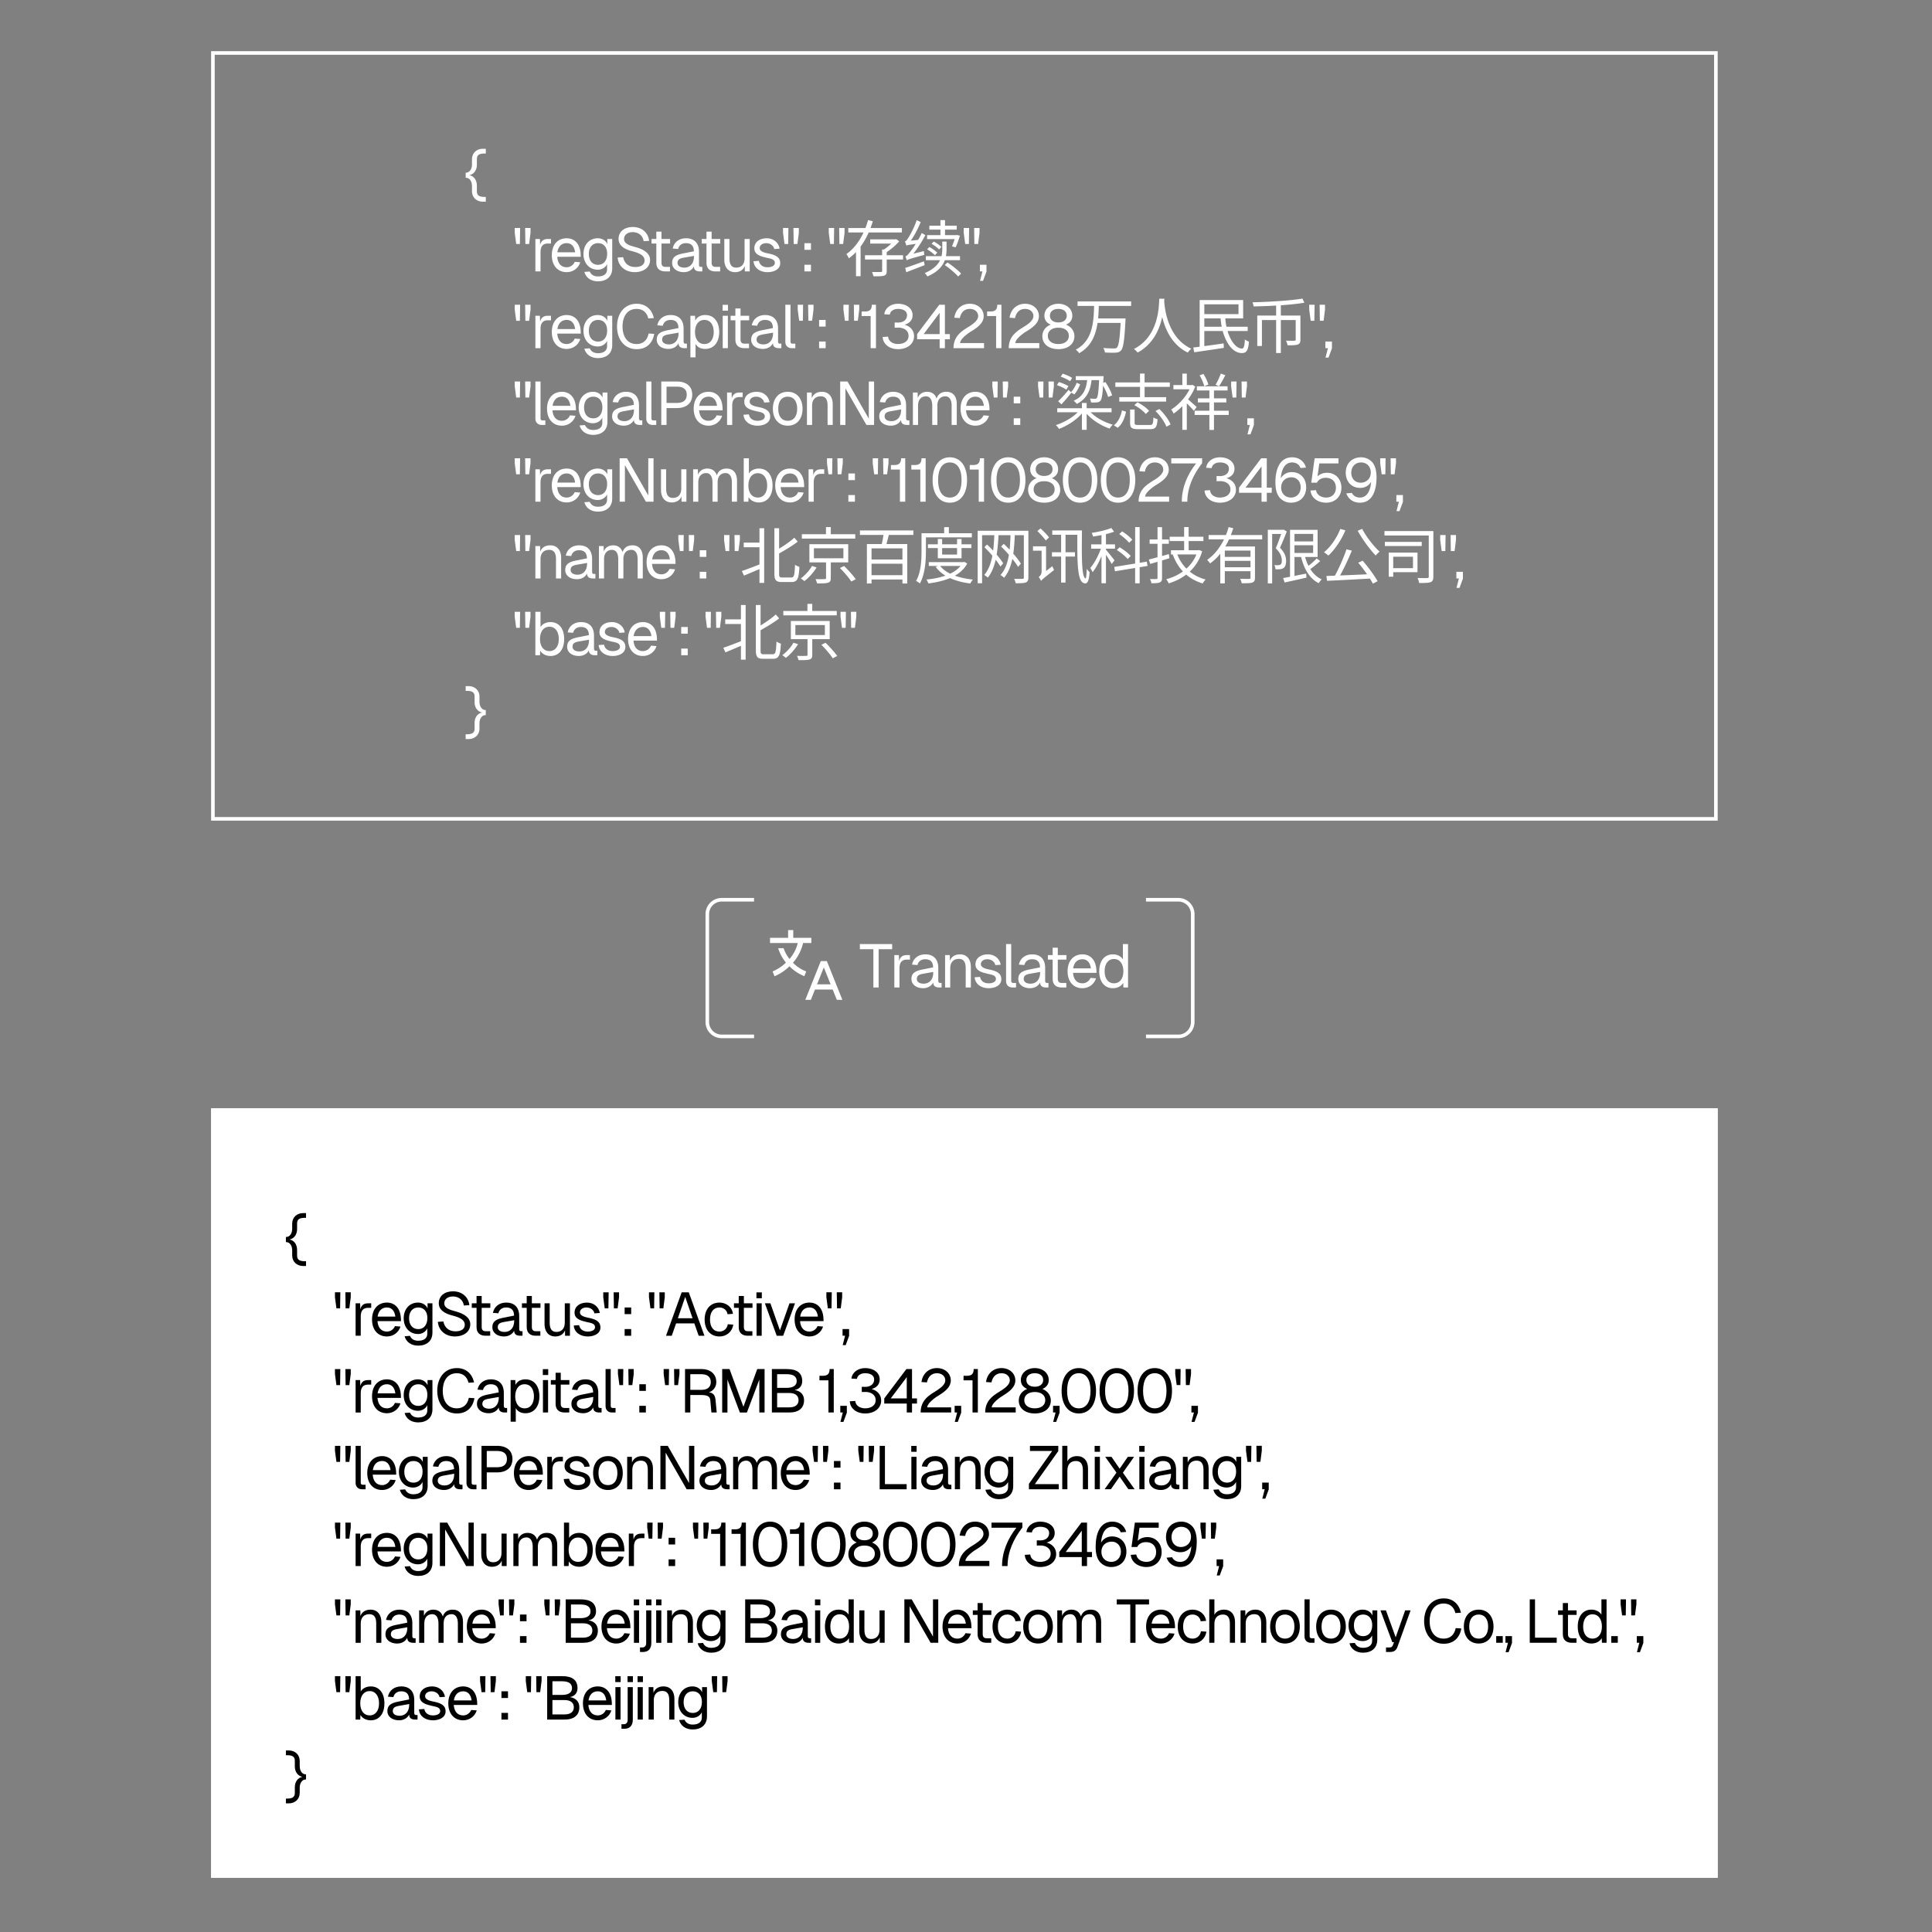 <svg xmlns="http://www.w3.org/2000/svg" width="604" height="604" fill="none"><rect width="100%" height="100%" fill="#808080" stroke="none"/><path stroke="#fff" stroke-width="1.124" d="M66.562 16.562h469.876v239.434H66.562z"/><path fill="#fff" d="M145.586 53.989c1.148.038 1.97-1.033 1.97-2.601V49.8c0-1.931 1.415-3.29 3.443-3.29h.879v1.493c-2.027-.077-2.792.42-2.792 1.76v1.759c0 1.72-.975 2.964-2.333 3.232v.019c1.396.268 2.333 1.53 2.333 3.27v1.76c0 1.32.765 1.817 2.792 1.76v1.49h-.879c-2.028 0-3.443-1.357-3.443-3.289v-1.587c0-1.568-.822-2.64-1.97-2.6v-1.588zm18.59 17.287h1.683v1.53l-.44 3.48h-1.167l-.076-5.01zm-3.252 1.53v-1.53h1.683l-.076 5.01h-1.148l-.459-3.48zm6.454 1.912h1.415l.057 1.855c.345-1.262 1.091-1.855 2.41-1.855h.995v1.416h-.995c-1.549 0-2.276.937-2.276 2.677v6.043h-1.606V74.719zm5.136 5.068c0-3.213 1.817-5.297 4.647-5.297 2.238 0 4.227 1.472 4.38 5.068l.019.727h-7.344c.153 2.065 1.205 3.27 2.945 3.27 1.071 0 2.066-.631 2.525-1.702l1.721.134c-.593 1.912-2.314 3.098-4.246 3.098-2.83 0-4.647-2.085-4.647-5.298zm1.74-.918h5.547c-.268-2.122-1.416-2.85-2.64-2.85-1.606 0-2.639 1.053-2.907 2.85zm12.63 5.451c-2.62 0-4.475-2.027-4.475-4.915s1.836-4.915 4.456-4.915c1.377 0 2.544.707 3.003 1.836v-1.607h1.53v9.142c0 2.677-1.836 4.093-4.476 4.093-2.161 0-3.767-1.167-4.226-2.946l1.683-.114c.401.956 1.281 1.53 2.543 1.53 1.779 0 2.869-.765 2.869-2.2V82.56c-.497 1.07-1.626 1.759-2.907 1.759zm-2.792-4.915c0 2.085 1.109 3.385 2.888 3.385 1.702 0 2.811-1.3 2.83-3.385.038-2.085-1.071-3.385-2.83-3.385-1.779 0-2.888 1.3-2.888 3.385zm10.723.994c.344 1.836 1.645 3.08 3.786 3.08 1.741 0 2.907-.689 2.907-2.047 0-1.377-1.185-2.218-3.901-2.907-2.218-.554-4.227-1.645-4.227-3.825 0-2.295 1.836-3.73 4.437-3.73 2.907 0 4.839 1.818 5.126 4.323l-1.721.115c-.249-1.702-1.55-2.83-3.424-2.83-1.549 0-2.696.822-2.696 2.122 0 1.645 1.969 2.104 3.691 2.582 2.467.689 4.437 1.913 4.437 3.978 0 2.525-2.295 3.825-4.762 3.825-2.965 0-5.145-1.817-5.374-4.57l1.721-.116zm10.373-7.975h1.607v2.295h2.696v1.416h-2.696v6.024c0 .841.401 1.281 1.204 1.281h1.454v1.416h-1.454c-1.816 0-2.811-.976-2.811-2.697v-6.024h-1.492v-1.416h1.492v-2.295zm5.117 5.279c.401-1.97 1.988-3.213 4.15-3.213 2.601 0 4.073 1.53 4.073 4.246v4.073c0 .42.191.631.612.631h.421v1.416h-.689c-1.032 0-1.931-.326-1.931-1.569-.44.937-1.549 1.798-3.156 1.798-2.027 0-3.653-1.071-3.653-2.888 0-2.084 1.569-2.62 3.825-3.04l2.965-.594c-.019-1.702-.842-2.543-2.467-2.543-1.282 0-2.142.65-2.448 1.817l-1.702-.134zm1.51 4.494c0 .803.689 1.473 2.181 1.473 1.644-.02 2.964-1.167 2.964-3.538v-.134l-2.391.42c-1.511.268-2.754.364-2.754 1.78zm9.054-9.773h1.606v2.295h2.697v1.416h-2.697v6.024c0 .841.402 1.281 1.205 1.281h1.454v1.416h-1.454c-1.817 0-2.811-.976-2.811-2.697v-6.024h-1.492v-1.416h1.492v-2.295zm13.512 12.431h-1.53v-1.683c-.535 1.32-1.702 1.913-3.041 1.913-2.256 0-3.366-1.702-3.366-3.844v-6.522h1.607v6.044c0 1.893.631 2.907 2.104 2.907 1.568 0 2.62-1.014 2.62-2.907v-6.044h1.606v10.136zm7.66-7c-.229-1.147-1.357-1.835-2.486-1.835-1.128 0-2.046.574-2.046 1.549 0 .994 1.32 1.396 2.429 1.626 2.295.44 3.978 1.07 3.978 3.079 0 1.97-2.028 2.811-3.959 2.811-2.391 0-4.227-1.32-4.38-3.423l1.683-.115c.211 1.224 1.186 2.008 2.697 2.008.994 0 2.276-.325 2.276-1.377 0-1.205-1.435-1.339-2.582-1.607-1.855-.42-3.825-.956-3.825-2.926 0-1.931 1.568-3.155 3.901-3.155 2.008 0 3.672 1.281 3.997 3.251l-1.683.115zm6.011-6.578h1.683v1.53l-.44 3.48h-1.167l-.076-5.01zm-3.251 1.53v-1.53h1.683l-.077 5.01h-1.147l-.459-3.48zm6.683 9.964h2.046v2.085h-2.046V82.77zm0-4.667V76.02h2.046v2.084h-2.046zm10.863-6.827h1.683v1.53l-.44 3.48h-1.167l-.076-5.01zm-3.251 1.53v-1.53h1.683l-.077 5.01h-1.147l-.459-3.48zm11.33 6.98h11.896v1.34h-11.896v-1.34zm1.626-4.953h7.879v1.32h-7.879v-1.32zm3.729 3.175h1.434v6.694c0 .841-.172 1.243-.822 1.472-.631.21-1.683.21-3.328.21a6.25 6.25 0 0 0-.459-1.357c1.282.038 2.41.019 2.754.019.325-.02.421-.096.421-.364v-6.674zm3.768-3.175h.344l.306-.076.918.688c-1.129 1.32-2.812 2.716-4.284 3.596-.191-.25-.555-.65-.803-.842 1.281-.765 2.792-2.104 3.519-3.098v-.268zm-14.344-3.538h16.753v1.377h-16.753v-1.377zm6.177-2.505 1.492.382c-1.339 4.399-3.672 8.855-7.497 11.59a8.548 8.548 0 0 0-.765-1.339c3.481-2.429 5.699-6.674 6.77-10.633zm-3.767 7.822h1.434v9.734h-1.434v-9.734zm22.93-6.044h8.549v1.224h-8.549v-1.224zm3.462-1.76h1.434v5.28h-1.434v-5.28zm-2.773 7.402.688-.707c.842.459 1.875 1.166 2.372 1.702l-.708.784c-.497-.536-1.492-1.282-2.352-1.779zm-1.377 1.74.688-.726c.861.459 1.932 1.205 2.467 1.76l-.726.822c-.498-.555-1.549-1.34-2.429-1.856zm-.019-4.437h9.199v1.244h-9.199v-1.244zm8.912 0h.21l.23-.057.899.23c-.383 1.281-.88 2.734-1.339 3.633l-1.128-.306c.363-.841.841-2.18 1.128-3.29v-.21zm-9.295 6.56h10.672v1.263h-10.672v-1.263zm5.126-4.551h1.338v2.295c0 2.81-.612 6.292-5.986 8.606a5.475 5.475 0 0 0-.841-1.052c4.991-2.104 5.489-5.164 5.489-7.593v-2.256zm.765 7.324.879-.784c1.492.995 3.366 2.467 4.246 3.462l-.918.918c-.88-1.014-2.696-2.544-4.207-3.596zm-11.877-1.472a8.453 8.453 0 0 0-.421-1.224c.402-.077.823-.555 1.397-1.282.592-.707 2.505-3.404 3.729-6.024l1.128.67c-1.396 2.62-3.174 5.259-4.896 7.133v.038s-.937.421-.937.689zm0 0-.095-1.205.65-.478 4.838-1.205c0 .363.039.918.096 1.205-4.494 1.205-5.106 1.434-5.489 1.683zm-.115-4.59c-.076-.287-.286-.937-.459-1.282.345-.095.67-.535 1.091-1.185.439-.65 1.836-3.156 2.601-5.49l1.262.594c-.976 2.371-2.333 4.857-3.672 6.617v.02s-.823.439-.823.726zm0 0-.038-1.052.67-.42 3.308-.345c-.076.363-.115.88-.115 1.167-3.002.382-3.519.497-3.825.65zm-.363 6.98c1.492-.478 3.691-1.281 5.852-2.065l.23 1.186c-2.008.784-4.112 1.587-5.738 2.218l-.344-1.339zm21.554-12.488h1.683v1.53l-.44 3.48h-1.167l-.076-5.01zm-3.252 1.53v-1.53h1.683l-.076 5.01h-1.148l-.459-3.48zm7.123 12.049-1.09 2.945h-.938l.746-2.945h-.784V82.77h2.047v2.085h.019zm-144.24 10.42h1.683v1.53l-.44 3.482h-1.167l-.076-5.011zm-3.252 1.53v-1.53h1.683l-.076 5.012h-1.148l-.459-3.481zm6.454 1.913h1.415l.057 1.855c.345-1.262 1.091-1.855 2.41-1.855h.995v1.416h-.995c-1.549 0-2.276.937-2.276 2.677v6.043h-1.606V98.718zm5.136 5.068c0-3.213 1.817-5.297 4.647-5.297 2.238 0 4.227 1.472 4.38 5.068l.019.727h-7.344c.153 2.065 1.205 3.27 2.945 3.27 1.071 0 2.066-.631 2.525-1.702l1.721.134c-.593 1.912-2.314 3.098-4.246 3.098-2.83 0-4.647-2.085-4.647-5.298zm1.74-.918h5.547c-.268-2.122-1.416-2.849-2.64-2.849-1.606 0-2.639 1.052-2.907 2.849zm12.63 5.451c-2.62 0-4.475-2.027-4.475-4.915s1.836-4.915 4.456-4.915c1.377 0 2.544.707 3.003 1.836v-1.607h1.53v9.142c0 2.677-1.836 4.093-4.476 4.093-2.161 0-3.767-1.167-4.226-2.946l1.683-.114c.401.956 1.281 1.53 2.543 1.53 1.779 0 2.869-.765 2.869-2.2v-1.663c-.497 1.071-1.626 1.759-2.907 1.759zm-2.792-4.915c0 2.085 1.109 3.385 2.888 3.385 1.702 0 2.811-1.3 2.83-3.385.038-2.085-1.071-3.385-2.83-3.385-1.779 0-2.888 1.3-2.888 3.385zm20.438.975c-.497 2.85-2.352 4.781-5.489 4.781-3.901 0-6.139-3.136-6.139-7.076 0-3.959 2.219-7.114 6.139-7.114 2.888 0 4.782 1.798 5.374 4.475l-1.74.115c-.44-1.913-1.759-2.984-3.634-2.984-3.098 0-4.417 2.563-4.417 5.508 0 2.926 1.338 5.47 4.417 5.47 1.989 0 3.328-1.186 3.73-3.289l1.759.114zm.96-2.677c.401-1.97 1.989-3.213 4.15-3.213 2.601 0 4.073 1.53 4.073 4.246v4.073c0 .421.192.631.612.631h.421v1.415h-.688c-1.033 0-1.932-.325-1.932-1.568-.44.937-1.549 1.798-3.156 1.798-2.027 0-3.652-1.071-3.652-2.888 0-2.084 1.568-2.62 3.825-3.041l2.964-.593c-.019-1.702-.842-2.543-2.467-2.543-1.282 0-2.142.65-2.448 1.817l-1.702-.134zm1.511 4.494c0 .803.688 1.473 2.18 1.473 1.645-.019 2.964-1.167 2.964-3.538v-.134l-2.39.421c-1.511.267-2.754.363-2.754 1.778zm8.843 5.527V98.718h1.453l.057 1.511c.555-1.128 1.645-1.74 3.118-1.74 3.021 0 4.379 2.505 4.379 5.297 0 2.793-1.358 5.298-4.379 5.298-1.416 0-2.448-.555-3.022-1.606v4.245h-1.606zm1.434-7.937c0 1.894.86 3.768 2.926 3.768 2.085 0 2.926-1.836 2.926-3.768 0-1.931-.841-3.767-2.926-3.767-2.066 0-2.926 1.874-2.926 3.767zm8.666-5.068h1.606v10.136h-1.606V98.718zm-.038-1.587v-1.836h1.683v1.836h-1.683zm3.999-.708h1.606v2.295h2.697v1.416h-2.697v6.024c0 .841.402 1.281 1.205 1.281h1.453v1.415h-1.453c-1.817 0-2.811-.975-2.811-2.696v-6.024h-1.492v-1.416h1.492v-2.295zm5.116 5.279c.402-1.97 1.989-3.213 4.15-3.213 2.601 0 4.074 1.53 4.074 4.246v4.073c0 .421.191.631.612.631h.42v1.415h-.688c-1.033 0-1.932-.325-1.932-1.568-.44.937-1.549 1.798-3.155 1.798-2.027 0-3.653-1.071-3.653-2.888 0-2.084 1.568-2.62 3.825-3.041l2.964-.593c-.019-1.702-.841-2.543-2.467-2.543-1.281 0-2.142.65-2.448 1.817l-1.702-.134zm1.511 4.494c0 .803.688 1.473 2.18 1.473 1.645-.019 2.964-1.167 2.964-3.538v-.134l-2.39.421c-1.511.267-2.754.363-2.754 1.778zm8.992-10.92h1.607v11.532c0 .421.21.631.631.631h.88v1.415h-1.129c-1.185 0-1.989-.803-1.989-1.969v-11.61zm7.119 0h1.683v1.53l-.44 3.481h-1.167l-.076-5.011zm-3.252 1.53v-1.53h1.683l-.076 5.011h-1.148l-.459-3.481zm6.683 9.964h2.047v2.084h-2.047v-2.084zm0-4.667v-2.084h2.047v2.084h-2.047zm10.864-6.827h1.683v1.53l-.44 3.481h-1.167l-.076-5.011zm-3.252 1.53v-1.53h1.683l-.076 5.011h-1.148l-.459-3.481zm6.779.574c1.454 0 2.085-.631 2.085-2.104h1.3v13.578h-1.664v-10.06h-2.811V97.38h1.09zm10.285 3.461c1.282.019 2.812-.574 2.812-2.333 0-1.186-1.071-1.932-2.812-1.932-1.415 0-2.41.689-2.582 1.779l-1.721-.115c.249-1.912 2.027-3.27 4.303-3.27 2.678 0 4.552 1.453 4.552 3.538 0 1.511-.861 2.524-2.505 3.003 1.893.554 2.964 1.855 2.964 3.614 0 2.372-2.066 4.035-5.011 4.035-2.716 0-4.685-1.568-4.8-3.805l1.702-.115c.153 1.664 1.74 2.314 3.098 2.314 1.607 0 3.29-.727 3.29-2.563 0-1.817-1.683-2.601-3.29-2.562l-1.052.019v-1.626l1.052.019zm14.655-5.565v9.18h1.549v1.606h-1.549v2.792h-1.645v-2.792h-7.038v-1.606l6.924-9.18h1.759zm-6.655 9.18h5.01V97.8l-5.01 6.656zm9.596-5.126c.363-2.505 2.142-4.36 4.858-4.36 2.486 0 4.322 1.645 4.322 3.863 0 1.97-1.568 3.309-3.615 4.59-1.09.612-3.71 2.467-3.767 3.825h7.497v1.606h-9.544c0-4.054 2.907-5.527 5.221-6.999 1.435-.918 2.487-1.97 2.487-3.022 0-1.32-1.071-2.257-2.601-2.257-1.645 0-2.774 1.033-3.137 2.87l-1.721-.116zm11.344-1.95c1.453 0 2.084-.631 2.084-2.104h1.301v13.578h-1.664v-10.06h-2.812V97.38h1.091zm5.924 1.95c.364-2.505 2.142-4.36 4.858-4.36 2.486 0 4.322 1.645 4.322 3.863 0 1.97-1.568 3.309-3.614 4.59-1.091.612-3.711 2.467-3.768 3.825h7.497v1.606h-9.543c0-4.054 2.907-5.527 5.221-6.999 1.434-.918 2.486-1.97 2.486-3.022 0-1.32-1.071-2.257-2.601-2.257-1.645 0-2.773 1.033-3.137 2.87l-1.721-.116zm15.264 9.83c-2.926 0-5.01-1.549-5.01-4.035 0-1.683.994-2.983 2.62-3.634-1.243-.535-1.97-1.415-1.97-2.792 0-2.142 1.836-3.73 4.36-3.73 2.544 0 4.361 1.588 4.361 3.73 0 1.377-.746 2.257-1.97 2.792 1.626.67 2.62 1.97 2.62 3.634 0 2.486-2.084 4.035-5.011 4.035zm-3.289-4.169c0 1.569 1.281 2.563 3.289 2.563 2.009 0 3.271-.994 3.271-2.563 0-1.549-1.262-2.543-3.271-2.543-2.008 0-3.289.994-3.289 2.543zm.65-6.292c0 1.282 1.014 2.104 2.639 2.104 1.626 0 2.621-.822 2.621-2.104 0-1.3-.995-2.123-2.621-2.123-1.625 0-2.639.823-2.639 2.123zm8.635-4.456h16.754v1.396h-16.754v-1.396zm5.967 5.317h8.052v1.396h-8.052V99.56zm7.555 0h1.491s-.019.497-.038.707c-.325 6.178-.65 8.492-1.396 9.295-.44.497-.918.631-1.664.689-.707.057-2.065.019-3.366-.058-.038-.421-.229-1.013-.516-1.415 1.434.153 2.83.153 3.347.153.44 0 .688-.038.899-.249.631-.554.956-2.945 1.243-8.874v-.248zm-8.339-4.189h1.473c-.153 5.432-.497 11.915-6.158 15.052-.23-.364-.67-.823-1.052-1.11 5.431-2.868 5.603-8.969 5.737-13.942zm20.368-1.989h1.587c-.153 3.003-.439 12.546-8.357 16.849-.249-.363-.727-.803-1.167-1.128 7.803-3.978 7.803-13.177 7.937-15.72zm1.53.383c.057 1.492.612 11.647 8.491 15.262-.42.325-.86.803-1.09 1.204-8.109-3.882-8.644-14.573-8.778-16.332l1.377-.134zm17.614 5.412h1.473c.267 5.451 2.811 9.811 5.24 9.792.593-.019.803-.803.899-2.849a3.97 3.97 0 0 0 1.281.688c-.229 2.831-.822 3.576-2.238 3.576-3.538 0-6.311-5.125-6.655-11.207zm-5.795 2.965h14.286v1.338h-14.286v-1.338zm-2.735 6.502c2.334-.268 6.025-.784 9.505-1.281l.058 1.396c-3.29.516-6.809 1.013-9.238 1.377l-.325-1.492zm2.008-14.84h1.454v15.261h-1.454V93.803zm.727 0h12.871v5.737h-12.871v-1.339h11.418v-3.06h-11.418v-1.339zm23.179 1.242h1.473v15.319h-1.473V95.046zm-5.89 3.615H405.8v1.396h-11.284v8.109h-1.453v-9.505zm12.01 0h1.473v7.535c0 .823-.172 1.262-.803 1.492-.631.249-1.664.268-3.213.268-.058-.421-.287-1.033-.497-1.454 1.224.038 2.294.038 2.62.019.325-.019.42-.095.42-.363v-7.497zm2.123-5.317.574 1.3c-4.055.69-10.595 1.072-15.874 1.148-.019-.401-.191-.956-.325-1.281 5.317-.134 11.858-.516 15.625-1.167zm5.355 1.932h1.683v1.53l-.44 3.481h-1.166l-.077-5.011zm-3.251 1.53v-1.53h1.683l-.077 5.011h-1.147l-.459-3.481zm7.122 12.048-1.09 2.946h-.937l.746-2.946h-.784v-2.084h2.046v2.084h.019zm-252.246 10.422h1.683v1.53l-.44 3.481h-1.167l-.076-5.011zm-3.252 1.53v-1.53h1.683l-.076 5.011h-1.148l-.459-3.481zm6.454-1.53h1.606v11.532c0 .421.211.631.631.631h.88v1.415h-1.128c-1.186 0-1.989-.803-1.989-1.969v-11.609zm3.642 8.51c0-3.213 1.817-5.297 4.647-5.297 2.238 0 4.227 1.472 4.38 5.068l.019.727h-7.344c.153 2.065 1.205 3.27 2.945 3.27 1.071 0 2.066-.631 2.525-1.702l1.721.134c-.593 1.912-2.314 3.098-4.246 3.098-2.83 0-4.647-2.085-4.647-5.298zm1.74-.918h5.547c-.268-2.122-1.416-2.849-2.64-2.849-1.606 0-2.639 1.052-2.907 2.849zm12.63 5.451c-2.62 0-4.475-2.027-4.475-4.915s1.836-4.915 4.456-4.915c1.377 0 2.543.707 3.002 1.836v-1.607h1.53v9.142c0 2.677-1.836 4.093-4.475 4.093-2.161 0-3.767-1.167-4.226-2.946l1.683-.114c.401.956 1.281 1.53 2.543 1.53 1.779 0 2.869-.765 2.869-2.2v-1.663c-.497 1.071-1.626 1.759-2.907 1.759zm-2.792-4.915c0 2.085 1.109 3.385 2.888 3.385 1.702 0 2.811-1.3 2.83-3.385.038-2.085-1.071-3.385-2.83-3.385-1.779 0-2.888 1.3-2.888 3.385zm8.944-1.702c.402-1.97 1.989-3.213 4.15-3.213 2.601 0 4.074 1.53 4.074 4.246v4.073c0 .421.191.631.612.631h.42v1.415h-.688c-1.033 0-1.932-.325-1.932-1.568-.44.937-1.549 1.798-3.155 1.798-2.027 0-3.653-1.071-3.653-2.888 0-2.084 1.568-2.62 3.825-3.041l2.964-.593c-.019-1.702-.841-2.543-2.467-2.543-1.281 0-2.142.65-2.448 1.817l-1.702-.134zm1.511 4.494c0 .803.688 1.473 2.18 1.473 1.645-.019 2.964-1.167 2.964-3.538v-.134l-2.39.421c-1.511.267-2.754.363-2.754 1.778zm8.992-10.92h1.607v11.532c0 .421.21.631.631.631h.88v1.415h-1.129c-1.185 0-1.989-.803-1.989-1.969v-11.609zm9.567 0c3.021 0 4.8 1.53 4.8 4.112 0 2.62-1.779 4.188-4.8 4.188h-3.233v5.278h-1.644v-13.578h4.877zm-3.233 6.694h3.233c2.046 0 3.079-.88 3.079-2.582 0-1.664-1.033-2.506-3.079-2.506h-3.233v5.088zm8.492 1.816c0-3.213 1.817-5.297 4.647-5.297 2.238 0 4.227 1.472 4.38 5.068l.019.727h-7.344c.153 2.065 1.205 3.27 2.945 3.27 1.071 0 2.066-.631 2.525-1.702l1.721.134c-.593 1.912-2.314 3.098-4.246 3.098-2.83 0-4.647-2.085-4.647-5.298zm1.74-.918h5.546c-.267-2.122-1.415-2.849-2.639-2.849-1.606 0-2.639 1.052-2.907 2.849zm8.692-4.15h1.416l.057 1.855c.344-1.262 1.09-1.855 2.41-1.855h.994v1.416h-.994c-1.549 0-2.276.937-2.276 2.677v6.043h-1.607v-10.136zm11.601 3.137c-.23-1.148-1.358-1.836-2.486-1.836-1.129 0-2.047.574-2.047 1.549 0 .994 1.32 1.396 2.429 1.626 2.295.439 3.978 1.071 3.978 3.079 0 1.969-2.027 2.811-3.959 2.811-2.39 0-4.226-1.32-4.379-3.423l1.683-.115c.21 1.224 1.185 2.008 2.696 2.008.995 0 2.276-.325 2.276-1.377 0-1.205-1.434-1.339-2.582-1.606-1.855-.421-3.825-.957-3.825-2.927 0-1.931 1.568-3.155 3.902-3.155 2.008 0 3.672 1.281 3.997 3.251l-1.683.115zm7.368 7.229c-2.811 0-4.647-2.065-4.647-5.298 0-3.232 1.836-5.297 4.647-5.297 2.792 0 4.628 2.065 4.628 5.297 0 3.233-1.836 5.298-4.628 5.298zm-2.964-5.298c0 2.353 1.09 3.768 2.964 3.768 1.855 0 2.945-1.415 2.945-3.768 0-2.352-1.09-3.767-2.945-3.767-1.874 0-2.964 1.415-2.964 3.767zm8.973-5.068h1.473l.038 1.76c.517-1.377 1.722-1.989 3.118-1.989 2.314 0 3.423 1.702 3.423 3.844v6.521h-1.606v-6.062c0-1.874-.632-2.888-2.162-2.888-1.606 0-2.677 1.014-2.677 2.888v6.062h-1.607v-10.136zm10.386-3.442h2.295l6.656 11.628v-11.628h1.644v13.578h-2.39l-6.56-11.436v11.436h-1.645v-13.578zm12.382 6.426c.401-1.97 1.989-3.213 4.15-3.213 2.601 0 4.073 1.53 4.073 4.246v4.073c0 .421.192.631.612.631h.421v1.415h-.688c-1.033 0-1.932-.325-1.932-1.568-.44.937-1.549 1.798-3.156 1.798-2.027 0-3.653-1.071-3.653-2.888 0-2.084 1.569-2.62 3.825-3.041l2.965-.593c-.019-1.702-.842-2.543-2.467-2.543-1.282 0-2.142.65-2.448 1.817l-1.702-.134zm1.51 4.494c0 .803.689 1.473 2.181 1.473 1.644-.019 2.964-1.167 2.964-3.538v-.134l-2.391.421c-1.51.267-2.754.363-2.754 1.778zm8.843-7.478h1.473l.038 1.702c.478-1.224 1.53-1.931 2.926-1.931 1.473 0 2.525.765 2.965 2.123.44-1.358 1.491-2.123 3.079-2.123 2.046 0 3.232 1.396 3.232 3.844v6.521h-1.607v-6.062c0-1.836-.726-2.888-1.95-2.888-1.588 0-2.506 1.071-2.506 2.888v6.062h-1.606v-6.062c0-1.798-.727-2.888-1.932-2.888-1.568 0-2.505 1.09-2.505 2.888v6.062h-1.607v-10.136zm14.904 5.068c0-3.213 1.817-5.297 4.648-5.297 2.237 0 4.226 1.472 4.379 5.068l.019.727h-7.343c.153 2.065 1.204 3.27 2.945 3.27 1.071 0 2.065-.631 2.524-1.702l1.721.134c-.592 1.912-2.314 3.098-4.245 3.098-2.831 0-4.648-2.085-4.648-5.298zm1.741-.918h5.546c-.268-2.122-1.415-2.849-2.639-2.849-1.607 0-2.639 1.052-2.907 2.849zm11.444-7.592h1.683v1.53l-.44 3.481h-1.167l-.076-5.011zm-3.251 1.53v-1.53h1.683l-.077 5.011h-1.147l-.459-3.481zm6.683 9.964h2.046v2.084h-2.046v-2.084zm0-4.667v-2.084h2.046v2.084h-2.046zm10.863-6.827h1.683v1.53l-.44 3.481h-1.167l-.076-5.011zm-3.251 1.53v-1.53h1.683l-.077 5.011h-1.147l-.459-3.481zm5.994 6.827h16.983v1.263h-16.983v-1.263zm5.795-10.04h7.745v1.243h-7.745v-1.243zm1.912 8.396h1.492v8.395h-1.492v-8.395zm-.65 2.142 1.148.516c-1.722 2.333-4.839 4.399-7.669 5.451a5.407 5.407 0 0 0-.976-1.205c2.812-.88 5.91-2.735 7.497-4.762zm2.773.038c1.549 2.027 4.609 3.787 7.516 4.59a6.821 6.821 0 0 0-.975 1.224c-2.888-.976-5.986-2.984-7.707-5.279l1.166-.535zm-9.945-7.765.632-.956c.994.287 2.294.842 2.983 1.281l-.669 1.09c-.651-.478-1.932-1.07-2.946-1.415zm1.205-2.639.612-.937c.995.287 2.276.861 2.945 1.32l-.631 1.051c-.631-.497-1.893-1.09-2.926-1.434zm-.803 7.688c.899-.841 2.18-2.257 3.27-3.576l.861.88c-.937 1.224-2.085 2.543-3.098 3.652l-1.033-.956zm12.852-7.86h1.358s-.019.421-.039.593c-.229 4.781-.459 6.502-.937 7.076-.306.382-.631.497-1.109.535-.401.058-1.128.058-1.855.02-.038-.383-.153-.88-.344-1.224.688.057 1.319.076 1.587.076s.421-.038.555-.229c.344-.402.593-2.028.784-6.598v-.249zm-7.057 2.065 1.09.498c-.421 1.013-1.052 2.333-1.855 3.155l-1.071-.669c.765-.727 1.453-2.008 1.836-2.984zm7.803.23 1.166-.459c.88 1.3 1.798 3.022 2.104 4.169l-1.243.516c-.306-1.128-1.148-2.906-2.027-4.226zm-4.475-1.798 1.377.038c-.306 4.208-1.703 6.637-4.667 8.148-.191-.249-.688-.785-.994-.995 2.868-1.243 4.054-3.481 4.284-7.191zm8.759 1.473h17.021v1.377h-17.021v-1.377zm1.224 4.609h14.649v1.377h-14.649v-1.377zm6.483-7.382h1.434v8.376h-1.434v-8.376zm-3.098 11.245h1.415v4.169c0 .555.172.67 1.224.67h3.519c.899 0 1.052-.306 1.128-2.372.325.249.918.459 1.301.555-.172 2.486-.612 3.117-2.314 3.117h-3.73c-2.027 0-2.543-.421-2.543-1.951v-4.188zm1.319-1.377.976-.88c1.358.67 2.907 1.779 3.633 2.678l-1.032.975c-.689-.899-2.219-2.046-3.577-2.773zm6.618 1.836 1.204-.631c1.473 1.415 2.965 3.385 3.5 4.838l-1.3.708c-.497-1.415-1.932-3.442-3.404-4.915zm-10.481-.191 1.282.401c-.421 1.913-1.129 3.883-2.621 5.03l-1.204-.784c1.415-1.033 2.18-2.83 2.543-4.647zm27.329-7.095h1.435v13.196h-1.435v-13.196zm-3.059-3.864 1.204-.44c.67 1.033 1.301 2.41 1.53 3.328l-1.281.517c-.21-.918-.822-2.353-1.453-3.405zm6.636-.554 1.415.516c-.631 1.186-1.358 2.563-1.97 3.443l-1.09-.459c.574-.938 1.262-2.429 1.645-3.5zm-7.497 3.978h9.601v1.3h-9.601v-1.3zm.325 3.767h8.893v1.282h-8.893v-1.282zm-1.014 3.863h10.653v1.32h-10.653v-1.32zm-6.636-8.013h5.967v1.32h-5.967v-1.32zm2.792 5.718 1.396-1.683v9.964h-1.396v-8.281zm0-9.294h1.396v4.226h-1.396v-4.226zm1.396 7.726c.593.459 2.582 2.257 3.08 2.716l-.88 1.186c-.631-.784-2.314-2.487-3.041-3.137l.841-.765zm1.301-4.15h.287l.248-.057.804.535c-1.358 3.5-4.17 6.694-6.79 8.453-.134-.363-.497-1.032-.726-1.281 2.467-1.53 5.068-4.437 6.177-7.344v-.306zm15.816-1.109h1.683v1.53l-.44 3.481h-1.166l-.077-5.011zm-3.251 1.53v-1.53h1.683l-.077 5.011h-1.147l-.459-3.481zm7.122 12.048-1.09 2.946h-.937l.746-2.946h-.784v-2.084h2.046v2.084h.019zm-227.847 10.422h1.683v1.53l-.44 3.481h-1.167l-.076-5.011zm-3.252 1.53v-1.53h1.683l-.076 5.011h-1.148l-.459-3.481zm6.454 1.912h1.415l.057 1.855c.345-1.262 1.091-1.855 2.41-1.855h.995v1.416h-.995c-1.549 0-2.276.937-2.276 2.677v6.043h-1.606v-10.136zm5.136 5.068c0-3.213 1.817-5.297 4.647-5.297 2.238 0 4.227 1.472 4.38 5.068l.019.727h-7.344c.153 2.065 1.205 3.27 2.945 3.27 1.071 0 2.066-.631 2.525-1.702l1.721.134c-.593 1.912-2.314 3.098-4.246 3.098-2.83 0-4.647-2.085-4.647-5.298zm1.74-.918h5.547c-.268-2.122-1.416-2.849-2.64-2.849-1.606 0-2.639 1.052-2.907 2.849zm12.63 5.451c-2.62 0-4.475-2.027-4.475-4.915s1.836-4.915 4.456-4.915c1.377 0 2.544.707 3.003 1.836v-1.607h1.53v9.142c0 2.677-1.836 4.093-4.476 4.093-2.161 0-3.767-1.167-4.226-2.946l1.683-.114c.401.956 1.281 1.53 2.543 1.53 1.779 0 2.869-.765 2.869-2.2v-1.663c-.497 1.071-1.626 1.759-2.907 1.759zm-2.792-4.915c0 2.085 1.109 3.385 2.888 3.385 1.702 0 2.811-1.3 2.83-3.385.038-2.085-1.071-3.385-2.83-3.385-1.779 0-2.888 1.3-2.888 3.385zm9.633-8.128h2.295l6.655 11.628v-11.628h1.645v13.578h-2.391l-6.56-11.436v11.436h-1.644v-13.578zm20.87 13.578h-1.53v-1.682c-.535 1.319-1.702 1.912-3.041 1.912-2.256 0-3.366-1.702-3.366-3.844v-6.522h1.607v6.044c0 1.893.631 2.907 2.104 2.907 1.568 0 2.62-1.014 2.62-2.907v-6.044h1.606v10.136zm2.108-10.136h1.472l.038 1.702c.479-1.224 1.53-1.931 2.927-1.931 1.472 0 2.524.765 2.964 2.123.44-1.358 1.492-2.123 3.079-2.123 2.046 0 3.232 1.396 3.232 3.844v6.521h-1.606v-6.062c0-1.836-.727-2.888-1.951-2.888-1.587 0-2.505 1.071-2.505 2.888v6.062h-1.607v-6.062c0-1.798-.727-2.888-1.932-2.888-1.568 0-2.505 1.09-2.505 2.888v6.062h-1.606v-10.136zm15.815-3.442h1.606v4.781c.555-.956 1.76-1.568 3.118-1.568 2.639 0 4.284 2.046 4.284 5.297 0 3.252-1.645 5.298-4.284 5.298-1.415 0-2.639-.65-3.213-1.683l-.058 1.453h-1.453v-13.578zm1.453 8.51c0 2.315 1.148 3.768 2.946 3.768 1.778 0 2.926-1.453 2.926-3.768 0-2.352-1.148-3.844-2.926-3.844-1.798 0-2.946 1.492-2.946 3.844zm8.39 0c0-3.213 1.816-5.297 4.647-5.297 2.238 0 4.227 1.472 4.38 5.068l.019.727h-7.344c.153 2.065 1.205 3.27 2.945 3.27 1.071 0 2.065-.631 2.524-1.702l1.722.134c-.593 1.912-2.314 3.098-4.246 3.098-2.831 0-4.647-2.085-4.647-5.298zm1.74-.918h5.546c-.268-2.122-1.415-2.849-2.639-2.849-1.607 0-2.639 1.052-2.907 2.849zm8.692-4.15h1.415l.058 1.855c.344-1.262 1.09-1.855 2.41-1.855h.994v1.416h-.994c-1.55 0-2.276.937-2.276 2.677v6.043h-1.607v-10.136zm9.005-3.442h1.683v1.53l-.44 3.481h-1.167l-.076-5.011zm-3.251 1.53v-1.53h1.683l-.077 5.011h-1.147l-.459-3.481zm6.683 9.964h2.046v2.084h-2.046v-2.084zm0-4.667v-2.084h2.046v2.084h-2.046zm10.863-6.827h1.683v1.53l-.44 3.481h-1.167l-.076-5.011zm-3.251 1.53v-1.53h1.683l-.077 5.011h-1.147l-.459-3.481zm6.778.574c1.454 0 2.085-.631 2.085-2.104h1.3v13.578h-1.663v-10.059h-2.812v-1.415h1.09zm6.384 0c1.453 0 2.085-.631 2.085-2.104h1.3v13.578h-1.664v-10.059h-2.811v-1.415h1.09zm10.935 11.78c-3.289 0-5.374-2.734-5.374-7.076 0-4.379 2.085-7.114 5.374-7.114 3.309 0 5.393 2.735 5.393 7.114 0 4.342-2.084 7.076-5.393 7.076zm-3.653-7.076c0 3.5 1.32 5.47 3.653 5.47 2.353 0 3.672-1.97 3.672-5.47 0-3.519-1.319-5.508-3.672-5.508-2.333 0-3.653 1.989-3.653 5.508zm10.976-4.704c1.454 0 2.085-.631 2.085-2.104h1.3v13.578h-1.664v-10.059h-2.811v-1.415h1.09zm10.935 11.78c-3.289 0-5.374-2.734-5.374-7.076 0-4.379 2.085-7.114 5.374-7.114 3.309 0 5.394 2.735 5.394 7.114 0 4.342-2.085 7.076-5.394 7.076zm-3.652-7.076c0 3.5 1.319 5.47 3.652 5.47 2.353 0 3.672-1.97 3.672-5.47 0-3.519-1.319-5.508-3.672-5.508-2.333 0-3.652 1.989-3.652 5.508zm14.896 7.076c-2.926 0-5.011-1.549-5.011-4.035 0-1.683.995-2.983 2.62-3.634-1.243-.535-1.97-1.415-1.97-2.792 0-2.142 1.836-3.729 4.361-3.729 2.544 0 4.36 1.587 4.36 3.729 0 1.377-.745 2.257-1.969 2.792 1.625.67 2.62 1.97 2.62 3.634 0 2.486-2.085 4.035-5.011 4.035zm-3.29-4.169c0 1.569 1.282 2.563 3.29 2.563s3.27-.994 3.27-2.563c0-1.549-1.262-2.543-3.27-2.543s-3.29.994-3.29 2.543zm.651-6.292c0 1.282 1.013 2.104 2.639 2.104s2.62-.822 2.62-2.104c0-1.3-.994-2.123-2.62-2.123-1.626 0-2.639.823-2.639 2.123zm13.856 10.461c-3.29 0-5.374-2.734-5.374-7.076 0-4.379 2.084-7.114 5.374-7.114 3.309 0 5.393 2.735 5.393 7.114 0 4.342-2.084 7.076-5.393 7.076zm-3.653-7.076c0 3.5 1.32 5.47 3.653 5.47 2.352 0 3.672-1.97 3.672-5.47 0-3.519-1.32-5.508-3.672-5.508-2.333 0-3.653 1.989-3.653 5.508zm15.527 7.076c-3.289 0-5.374-2.734-5.374-7.076 0-4.379 2.085-7.114 5.374-7.114 3.309 0 5.394 2.735 5.394 7.114 0 4.342-2.085 7.076-5.394 7.076zm-3.652-7.076c0 3.5 1.319 5.47 3.652 5.47 2.353 0 3.672-1.97 3.672-5.47 0-3.519-1.319-5.508-3.672-5.508-2.333 0-3.652 1.989-3.652 5.508zm10.33-2.754c.363-2.505 2.142-4.36 4.857-4.36 2.486 0 4.322 1.645 4.322 3.863 0 1.97-1.568 3.309-3.614 4.59-1.09.612-3.71 2.467-3.768 3.825h7.497v1.606h-9.543c0-4.054 2.907-5.527 5.221-6.999 1.434-.918 2.486-1.97 2.486-3.022 0-1.32-1.071-2.257-2.601-2.257-1.644 0-2.773 1.033-3.136 2.869l-1.721-.115zm9.973-4.054h9.639v1.549c-2.716 3.481-4.628 7.593-4.628 12.029h-1.722c0-4.398 1.76-8.51 4.476-11.972h-7.765v-1.606zm15.204 5.565c1.281.019 2.811-.574 2.811-2.333 0-1.186-1.071-1.932-2.811-1.932-1.415 0-2.41.689-2.582 1.779l-1.721-.115c.248-1.912 2.027-3.27 4.303-3.27 2.677 0 4.552 1.453 4.552 3.538 0 1.511-.861 2.524-2.506 3.003 1.894.554 2.965 1.855 2.965 3.614 0 2.372-2.066 4.035-5.011 4.035-2.716 0-4.686-1.568-4.8-3.805l1.702-.115c.153 1.664 1.74 2.314 3.098 2.314 1.606 0 3.289-.727 3.289-2.563 0-1.817-1.683-2.601-3.289-2.562l-1.052.019v-1.626l1.052.019zm14.655-5.565v9.18h1.549v1.606h-1.549v2.792h-1.645v-2.792h-7.038v-1.606l6.923-9.18h1.76zm-6.656 9.18h5.011V145.8l-5.011 6.656zm17.189-6.139c-.402-1.109-1.358-1.741-2.62-1.741-2.027 0-3.289 1.76-3.538 4.973.727-1.243 1.951-1.951 3.442-1.951 2.678 0 4.495 1.951 4.495 4.743 0 2.964-1.97 4.819-4.781 4.819-1.186 0-2.391-.42-3.386-1.453-.975-.994-1.453-2.716-1.453-4.839 0-4.073 1.3-7.898 5.221-7.898 2.065 0 3.729 1.128 4.341 3.213l-1.721.134zm-6.043 6.024c-.039 1.874 1.243 3.213 3.079 3.213 1.778 0 3.021-1.339 3.021-3.213 0-1.836-1.185-3.117-2.887-3.117-1.855 0-3.194 1.281-3.213 3.117zm17.92-9.065v1.606h-6.005l-.555 4.112c.631-.765 1.836-1.186 3.003-1.186 2.62 0 4.475 1.97 4.475 4.686 0 2.735-1.989 4.666-4.724 4.666-2.716 0-4.743-1.568-4.934-3.805l1.721-.115c.211 1.473 1.588 2.314 3.213 2.314 1.798 0 3.003-1.262 3.003-3.06 0-1.912-1.224-3.117-3.175-3.117-1.262 0-2.314.573-2.754 1.53h-1.779l1.052-7.631h7.459zm2.275 4.513c0-2.964 1.989-4.819 4.801-4.819 1.185 0 2.39.421 3.385 1.434.975 1.014 1.434 2.735 1.434 4.858 0 4.054-1.281 7.898-5.202 7.898-1.97 0-3.576-1.032-4.245-2.926l1.74-.133c.44.918 1.358 1.453 2.505 1.453 2.027 0 3.271-1.779 3.519-4.934-.727 1.224-1.951 1.912-3.423 1.912-2.697 0-4.514-1.95-4.514-4.743zm1.722 0c0 1.836 1.205 3.118 2.907 3.118 1.855 0 3.174-1.282 3.193-3.118.039-1.874-1.224-3.213-3.059-3.213-1.779 0-3.041 1.339-3.041 3.213zm12.297-4.513h1.683v1.53l-.44 3.481h-1.166l-.077-5.011zm-3.251 1.53v-1.53h1.683l-.076 5.011h-1.148l-.459-3.481zm7.122 12.048-1.09 2.946h-.937l.746-2.946h-.784v-2.084h2.046v2.084h.019zm-274.441 10.422h1.683v1.53l-.44 3.481h-1.167l-.076-5.011zm-3.252 1.53v-1.53h1.683l-.076 5.011h-1.148l-.459-3.481zm6.454 1.912h1.472l.039 1.76c.516-1.377 1.721-1.989 3.117-1.989 2.314 0 3.423 1.702 3.423 3.844v6.521h-1.606v-6.062c0-1.874-.631-2.888-2.161-2.888-1.607 0-2.678 1.014-2.678 2.888v6.062h-1.606v-10.136zm9.51 2.984c.402-1.97 1.989-3.213 4.151-3.213 2.6 0 4.073 1.53 4.073 4.246v4.073c0 .421.191.631.612.631h.421v1.415h-.689c-1.032 0-1.931-.325-1.931-1.568-.44.937-1.549 1.798-3.156 1.798-2.027 0-3.653-1.071-3.653-2.888 0-2.084 1.569-2.62 3.825-3.041l2.965-.593c-.02-1.702-.842-2.543-2.467-2.543-1.282 0-2.142.65-2.448 1.817l-1.703-.134zm1.511 4.494c0 .803.689 1.473 2.181 1.473 1.644-.019 2.964-1.167 2.964-3.538v-.134l-2.391.421c-1.511.267-2.754.363-2.754 1.778zm8.843-7.478h1.473l.038 1.702c.478-1.224 1.53-1.931 2.926-1.931 1.473 0 2.525.765 2.965 2.123.439-1.358 1.491-2.123 3.079-2.123 2.046 0 3.232 1.396 3.232 3.844v6.521h-1.607v-6.062c0-1.836-.727-2.888-1.95-2.888-1.588 0-2.506 1.071-2.506 2.888v6.062h-1.606v-6.062c0-1.798-.727-2.888-1.932-2.888-1.568 0-2.505 1.09-2.505 2.888v6.062h-1.607v-10.136zm14.904 5.068c0-3.213 1.817-5.297 4.648-5.297 2.237 0 4.226 1.472 4.379 5.068l.019.727h-7.344c.153 2.065 1.205 3.27 2.946 3.27 1.071 0 2.065-.631 2.524-1.702l1.721.134c-.593 1.912-2.314 3.098-4.245 3.098-2.831 0-4.648-2.085-4.648-5.298zm1.741-.918h5.546c-.268-2.122-1.415-2.849-2.639-2.849-1.607 0-2.64 1.052-2.907 2.849zm11.444-7.592h1.683v1.53l-.44 3.481h-1.167l-.076-5.011zm-3.252 1.53v-1.53h1.683l-.076 5.011h-1.148l-.459-3.481zm6.683 9.964h2.047v2.084h-2.047v-2.084zm0-4.667v-2.084h2.047v2.084h-2.047zm10.864-6.827h1.683v1.53l-.44 3.481h-1.167l-.076-5.011zm-3.252 1.53v-1.53h1.683l-.076 5.011h-1.148l-.459-3.481zm6.148.841h5.623v1.435h-5.623v-1.435zm9.581-4.494h1.473v14.21c0 .994.172 1.185.995 1.185h2.83c.88 0 1.014-.822 1.148-3.997.363.287.975.574 1.377.67-.173 3.5-.555 4.743-2.429 4.743h-3.079c-1.779 0-2.315-.574-2.315-2.639v-14.172zm-4.666 0h1.473v17.078h-1.473v-17.078zm10.901 2.945 1.052 1.243c-1.759 1.358-4.207 2.812-6.369 3.997-.114-.325-.401-.822-.612-1.128 2.123-1.167 4.495-2.792 5.929-4.112zm-16.409 10.423c1.549-.516 3.94-1.434 6.216-2.333l.267 1.301c-2.008.879-4.169 1.778-5.814 2.467l-.669-1.435zm18.762-11.513h16.695v1.377h-16.695v-1.377zm7.535-2.218h1.511v2.945h-1.511v-2.945zm-3.768 6.617v3.136h9.218v-3.136h-9.218zm-1.415-1.262h12.144v5.68h-12.144v-5.68zm9.543 7.439 1.301-.631c1.281 1.243 2.868 3.003 3.652 4.131l-1.396.727c-.707-1.11-2.256-2.945-3.557-4.227zm-4.341-2.295h1.492v5.432c0 .841-.192 1.243-.861 1.453-.65.21-1.74.23-3.443.21a6.178 6.178 0 0 0-.478-1.338 44.5 44.5 0 0 0 2.85 0c.344 0 .44-.077.44-.345v-5.412zm-4.399 1.645 1.454.459c-.918 1.511-2.391 3.213-3.825 4.284a7.92 7.92 0 0 0-1.129-.842c1.377-.994 2.792-2.581 3.5-3.901zm14.994-11.092h16.715v1.396H268.84v-1.396zm3.194 9.084h10.671v1.319h-10.671v-1.319zm.038 4.896h10.5v1.358h-10.5v-1.358zm4.246-13.483 1.702.363c-.383 1.454-.784 3.156-1.148 4.265l-1.338-.363a32.47 32.47 0 0 0 .784-4.265zm-5.298 3.748h12.623v12.336h-1.511v-10.978h-9.658v10.978h-1.454v-12.336zm19.087.077h13.597v1.185h-13.597v-1.185zm.267 5.584h10.94v1.186h-10.94v-1.186zm2.812-7.248h1.358v4.877h4.666V168.5h1.396v6.024h-7.42V168.5zm7.745 7.248h.287l.268-.076.899.497c-2.104 3.978-7 5.584-12.144 6.235a5.25 5.25 0 0 0-.612-1.224c4.838-.459 9.562-1.951 11.302-5.221v-.211zm-7.152.995c1.816 2.543 5.775 3.978 10.404 4.456-.306.306-.67.86-.842 1.224-4.743-.612-8.721-2.238-10.805-5.221l1.243-.459zm1.396-11.934h1.472v2.601h-1.472v-2.601zm-6.369 1.893h15.032v1.301h-15.032v-1.301zm-.707 0h1.377v5.508c0 2.984-.249 7.306-1.894 10.213-.248-.249-.86-.651-1.186-.804 1.569-2.734 1.703-6.617 1.703-9.409v-5.508zm22.758.421 1.32.057c-.287 5.872-.957 10.385-3.347 13.407-.211-.211-.803-.65-1.129-.842 2.372-2.715 2.965-7.152 3.156-12.622zm5.068 0 1.339.057c-.23 5.967-.861 10.462-3.366 13.464-.191-.229-.784-.688-1.109-.88 2.448-2.677 2.983-7.076 3.136-12.641zm-8.166 3.959.803-.842c1.951 1.779 4.074 4.246 5.068 5.872l-.86 1.013c-.995-1.683-3.118-4.226-5.011-6.043zm5.221-.211.822-.841c2.047 1.874 4.303 4.456 5.355 6.177l-.86 1.033c-1.052-1.76-3.328-4.456-5.317-6.369zm-7.325-4.934h15.204v1.377h-13.827v15.032h-1.377v-16.409zm14.439 0h1.416v14.611c0 .861-.23 1.301-.804 1.55-.573.21-1.53.248-3.155.248-.077-.382-.287-1.013-.497-1.396 1.166.057 2.275.038 2.6.019.326 0 .44-.115.44-.421v-14.611zm4.227.096.975-.823c.937.842 2.123 2.028 2.678 2.812l-1.033.956c-.555-.803-1.702-2.065-2.62-2.945zm1.147 15.586-.286-1.377.363-.592 3.461-2.64c.134.383.383.938.536 1.186-3.289 2.601-3.787 3.022-4.074 3.423zm-2.524-10.824h3.557v1.377h-3.557v-1.377zm2.524 10.824c-.133-.344-.497-.937-.745-1.224.344-.229.918-.803.918-1.644v-7.956h1.396v9.18s-1.569 1.09-1.569 1.644zm3.405-8.969h7.191v1.358h-7.191v-1.358zm7.936-6.808h1.454c-.096 8.185-.153 14.687 1.147 15.012.153.039.287-1.396.345-3.002.248.363.669.841.898 1.014-.21 3.155-.86 3.824-1.816 3.442-2.219-.689-2.028-7.631-2.028-16.466zm-7.841 0h8.568v1.357h-8.568v-1.357zm2.773 1.166h1.377v15.128h-1.377v-15.128zm12.623-.631h1.396v15.969h-1.396v-15.969zm-3.232 3.806h7.458v1.358h-7.458v-1.358zm3.308.516.899.383c-.765 2.696-2.295 6.043-3.768 7.822-.133-.402-.478-.995-.726-1.32 1.377-1.53 2.907-4.513 3.595-6.885zm2.984-5.642.879 1.167c-1.759.689-4.398 1.205-6.579 1.511-.076-.325-.267-.803-.42-1.128 2.161-.345 4.666-.899 6.12-1.55zm-1.741 6.732c.498.517 2.334 2.831 2.754 3.405l-.899 1.128c-.459-.918-1.95-3.194-2.524-3.94l.669-.593zm9.199-6.999h1.416v17.575h-1.416V164.79zm-6.521 12.45 10.174-1.645.23 1.339-10.194 1.664-.21-1.358zm1.549-10.27.918-.842c1.147.727 2.505 1.817 3.155 2.621l-.994.937c-.612-.804-1.951-1.951-3.079-2.716zm-.765 4.972.899-.841c1.243.746 2.754 1.893 3.461 2.716l-.956.956c-.708-.842-2.161-2.047-3.404-2.831zm16.543-4.131h10.538v1.339h-10.538v-1.339zm.401 4.208h8.434v1.319h-8.434v-1.319zm4.112-7.229h1.415v7.975h-1.415v-7.975zm-2.256 8.204c1.434 4.016 4.513 7 8.988 8.186-.325.286-.727.86-.937 1.224-4.59-1.358-7.688-4.533-9.352-9.027l1.301-.383zm6.464-.975h.267l.268-.058.899.402c-1.626 5.489-5.795 8.606-10.48 10.021-.134-.382-.498-.994-.765-1.3 4.379-1.128 8.415-4.093 9.811-8.817v-.248zm-15.243 2.907a218.627 218.627 0 0 0 6.254-1.702l.172 1.3a653.092 653.092 0 0 1-6.005 1.779l-.421-1.377zm.249-6.273h6.005v1.358h-6.005v-1.358zm2.467-3.844h1.415v15.854c0 .803-.191 1.205-.707 1.415-.498.23-1.301.268-2.62.268-.039-.363-.249-.937-.44-1.319.898.019 1.74.019 1.989 0 .248 0 .363-.096.363-.364v-15.854zm15.969 2.467h16.753v1.358h-16.753v-1.358zm4.667 6.827h8.988v1.244h-8.988v-1.244zm-1.014-3.251h9.773v1.282h-8.358v10.25h-1.415v-11.532zm9.448 0h1.396v9.754c0 .841-.172 1.281-.823 1.511-.612.229-1.683.229-3.327.229-.058-.401-.268-.994-.478-1.396 1.281.057 2.448.038 2.792.038.325-.019.44-.114.44-.401v-9.735zm-6.847-6.062 1.453.344c-1.3 4.207-3.595 8.453-7.248 11.016-.191-.325-.631-.823-.918-1.109 3.424-2.353 5.68-6.407 6.713-10.251zm-1.587 12.546h8.988v1.243h-8.988v-1.243zm21.611-8.071h7.133v1.205h-7.133v-1.205zm-2.984 11.456c1.76-.306 4.533-.861 7.21-1.396l.096 1.262c-2.41.554-4.973 1.109-6.828 1.53l-.478-1.396zm2.161-15.071h1.396v15.185h-1.396V165.65zm.823 0h7.803v8.492h-7.803v-1.263h6.406v-5.966h-6.406v-1.263zm3.691 7.669c.822 3.577 2.562 6.56 5.412 7.822-.325.287-.746.823-.956 1.186-2.984-1.511-4.762-4.743-5.642-8.778l1.186-.23zm3.806 1.263 1.128.822c-1.071.994-2.429 2.065-3.5 2.773l-.899-.727c1.033-.746 2.467-1.95 3.271-2.868zm-15.262-8.951h4.896v1.301h-3.538v15.472h-1.358v-16.773zm4.475 0h.268l.21-.057.976.593c-.612 1.587-1.416 3.557-2.123 5.068 1.549 1.587 1.912 2.945 1.912 4.131 0 1.052-.248 1.836-.822 2.237-.287.192-.65.306-1.052.345-.44.057-.975.057-1.453.019-.02-.345-.134-.918-.364-1.301.497.058.918.058 1.262.038.249-.019.479-.076.67-.191.325-.21.44-.707.421-1.3 0-1.052-.402-2.314-1.894-3.806.765-1.741 1.549-4.055 1.989-5.374v-.402zm20.119 6.101 1.683.421c-1.204 2.888-2.868 6.464-4.284 8.778l-1.319-.421c1.358-2.352 3.022-6.081 3.92-8.778zm-6.272 8.338c3.499-.114 9.065-.344 14.19-.592l-.038 1.376c-5.011.287-10.366.574-13.961.727l-.191-1.511zm9.944-4.15 1.377-.631c1.741 2.008 3.711 4.667 4.667 6.407l-1.454.784c-.899-1.74-2.888-4.532-4.59-6.56zm-5.603-10.557 1.587.44c-1.281 3.079-3.289 6.005-5.317 7.899-.305-.287-.975-.803-1.376-1.033 2.103-1.721 3.997-4.475 5.106-7.306zm6.847-.019c1.262 2.506 3.671 5.527 5.431 7.115-.383.306-.918.86-1.205 1.224-1.779-1.817-4.169-5.068-5.642-7.746l1.416-.593zm6.961.689h14.42v1.377h-14.42v-1.377zm.115 3.385h11.532v1.281H432.95v-1.281zm13.731-3.385h1.435v14.209c0 .995-.192 1.492-.861 1.76-.669.249-1.874.268-3.576.268-.077-.44-.287-1.148-.517-1.569 1.339.039 2.64.039 3.041.02.364-.02.478-.115.478-.479v-14.209zm-12.507 6.732h1.396v7.535h-1.396v-7.535zm1.147 0h7.841v6.12h-7.841v-1.263h6.426v-3.576h-6.426v-1.281zm18.188-5.489h1.683v1.53l-.44 3.481h-1.167l-.076-5.011zm-3.251 1.53v-1.53h1.683l-.077 5.011h-1.147l-.459-3.481zm7.122 12.048-1.09 2.946h-.937l.745-2.946h-.784v-2.084h2.047v2.084h.019zm-293.204 10.422h1.683v1.53l-.44 3.481h-1.167l-.076-5.011zm-3.252 1.53v-1.53h1.683l-.076 5.011h-1.148l-.459-3.481zm6.454-1.53h1.606v4.781c.555-.956 1.76-1.568 3.118-1.568 2.639 0 4.284 2.046 4.284 5.297 0 3.252-1.645 5.298-4.284 5.298-1.416 0-2.64-.65-3.213-1.683l-.058 1.453h-1.453v-13.578zm1.453 8.51c0 2.315 1.148 3.768 2.946 3.768 1.778 0 2.926-1.453 2.926-3.768 0-2.352-1.148-3.844-2.926-3.844-1.798 0-2.946 1.492-2.946 3.844zm8.655-2.084c.402-1.97 1.989-3.213 4.15-3.213 2.601 0 4.074 1.53 4.074 4.246v4.073c0 .421.191.631.612.631h.42v1.415h-.688c-1.033 0-1.932-.325-1.932-1.568-.439.937-1.549 1.798-3.155 1.798-2.027 0-3.653-1.071-3.653-2.888 0-2.084 1.568-2.62 3.825-3.041l2.964-.593c-.019-1.702-.841-2.543-2.467-2.543-1.281 0-2.142.65-2.448 1.817l-1.702-.134zm1.511 4.494c0 .803.688 1.473 2.18 1.473 1.645-.019 2.965-1.167 2.965-3.538v-.134l-2.391.421c-1.511.267-2.754.363-2.754 1.778zm14.639-4.341c-.23-1.148-1.358-1.836-2.487-1.836-1.128 0-2.046.574-2.046 1.549 0 .994 1.32 1.396 2.429 1.626 2.295.439 3.978 1.071 3.978 3.079 0 1.969-2.027 2.811-3.959 2.811-2.391 0-4.227-1.32-4.38-3.423l1.683-.115c.211 1.224 1.186 2.008 2.697 2.008.994 0 2.276-.325 2.276-1.377 0-1.205-1.435-1.339-2.582-1.606-1.855-.421-3.825-.957-3.825-2.927 0-1.931 1.568-3.155 3.902-3.155 2.008 0 3.671 1.281 3.997 3.251l-1.683.115zm2.721 1.931c0-3.213 1.816-5.297 4.647-5.297 2.237 0 4.226 1.472 4.379 5.068l.02.727h-7.344c.153 2.065 1.205 3.27 2.945 3.27 1.071 0 2.065-.631 2.524-1.702l1.722.134c-.593 1.912-2.315 3.098-4.246 3.098-2.831 0-4.647-2.085-4.647-5.298zm1.74-.918h5.546c-.268-2.122-1.415-2.849-2.639-2.849-1.607 0-2.639 1.052-2.907 2.849zm11.444-7.592h1.683v1.53l-.44 3.481h-1.167l-.076-5.011zm-3.251 1.53v-1.53h1.683l-.077 5.011h-1.147l-.459-3.481zm6.683 9.964h2.046v2.084h-2.046v-2.084zm0-4.667v-2.084h2.046v2.084h-2.046zm10.863-6.827h1.683v1.53l-.44 3.481h-1.167l-.076-5.011zm-3.251 1.53v-1.53h1.683l-.077 5.011h-1.147l-.459-3.481zm6.147.841h5.623v1.435h-5.623v-1.435zm9.582-4.494h1.472v14.21c0 .994.172 1.185.995 1.185h2.83c.88 0 1.014-.822 1.148-3.997.363.287.975.574 1.377.67-.172 3.5-.555 4.743-2.429 4.743h-3.079c-1.779 0-2.314-.574-2.314-2.639v-14.172zm-4.667 0h1.473v17.078h-1.473v-17.078zm10.901 2.945 1.052 1.243c-1.759 1.358-4.207 2.812-6.368 3.997-.115-.325-.402-.822-.612-1.128 2.123-1.167 4.494-2.792 5.928-4.112zm-16.409 10.423c1.549-.516 3.94-1.434 6.216-2.333l.268 1.301c-2.008.879-4.17 1.778-5.814 2.467l-.67-1.435zm18.762-11.513h16.696v1.377h-16.696v-1.377zm7.535-2.218h1.511v2.945h-1.511v-2.945zm-3.768 6.617v3.136h9.219v-3.136h-9.219zm-1.415-1.262h12.144v5.68h-12.144v-5.68zm9.543 7.439 1.301-.631c1.281 1.243 2.869 3.003 3.653 4.131l-1.396.727c-.708-1.11-2.257-2.945-3.558-4.227zm-4.341-2.295h1.492v5.432c0 .841-.191 1.243-.861 1.453-.65.21-1.74.23-3.442.21a6.286 6.286 0 0 0-.478-1.338c1.3.038 2.505.019 2.849 0 .344 0 .44-.077.44-.345v-5.412zm-4.399 1.645 1.454.459c-.918 1.511-2.391 3.213-3.825 4.284a7.912 7.912 0 0 0-1.128-.842c1.377-.994 2.792-2.581 3.499-3.901zm17.978-9.658h1.683v1.53l-.44 3.481h-1.167l-.076-5.011zm-3.252 1.53v-1.53h1.683l-.076 5.011h-1.148l-.459-3.481zm-110.904 30.77c-1.147-.038-1.97 1.033-1.97 2.601v1.587c0 1.932-1.415 3.29-3.442 3.29h-.88v-1.492c2.027.057 2.792-.44 2.792-1.759v-1.76c0-1.74.938-3.002 2.334-3.27v-.019c-1.358-.268-2.334-1.511-2.334-3.232v-1.76c0-1.339-.765-1.836-2.792-1.759v-1.492h.88c2.027 0 3.442 1.358 3.442 3.289v1.588c0 1.568.823 2.639 1.97 2.601v1.587z"/><g clip-path="url(#a)"><path fill="#fff" d="M66 346.487h471v240.558H66z"/><path fill="#000" d="M89.381 386.724c1.147.038 1.97-1.033 1.97-2.601v-1.588c0-1.931 1.415-3.289 3.442-3.289h.88v1.492c-2.027-.077-2.792.42-2.792 1.759v1.76c0 1.721-.975 2.964-2.333 3.232v.019c1.396.268 2.333 1.53 2.333 3.27v1.76c0 1.319.765 1.816 2.792 1.759v1.492h-.88c-2.027 0-3.442-1.358-3.442-3.29v-1.587c0-1.568-.823-2.639-1.97-2.601v-1.587zm18.589 17.287h1.683v1.53l-.44 3.481h-1.166l-.077-5.011zm-3.251 1.53v-1.53h1.683l-.076 5.011h-1.148l-.459-3.481zm6.454 1.912h1.415l.057 1.855c.345-1.262 1.09-1.855 2.41-1.855h.995v1.416h-.995c-1.549 0-2.276.937-2.276 2.677v6.043h-1.606v-10.136zm5.136 5.068c0-3.213 1.817-5.297 4.647-5.297 2.238 0 4.227 1.472 4.38 5.068l.019.727h-7.344c.153 2.065 1.205 3.27 2.945 3.27 1.071 0 2.066-.631 2.525-1.702l1.721.134c-.593 1.912-2.314 3.098-4.246 3.098-2.83 0-4.647-2.085-4.647-5.298zm1.74-.918h5.546c-.267-2.122-1.415-2.849-2.639-2.849-1.606 0-2.639 1.052-2.907 2.849zm12.63 5.451c-2.62 0-4.475-2.027-4.475-4.915s1.836-4.915 4.456-4.915c1.377 0 2.543.707 3.002 1.836v-1.607h1.53v9.142c0 2.677-1.836 4.093-4.475 4.093-2.161 0-3.767-1.167-4.226-2.946l1.683-.114c.401.956 1.281 1.53 2.543 1.53 1.779 0 2.869-.765 2.869-2.2v-1.663c-.497 1.07-1.626 1.759-2.907 1.759zm-2.792-4.915c0 2.085 1.109 3.385 2.888 3.385 1.702 0 2.811-1.3 2.83-3.385.038-2.085-1.071-3.385-2.83-3.385-1.779 0-2.888 1.3-2.888 3.385zm10.723.994c.344 1.836 1.644 3.079 3.786 3.079 1.741 0 2.907-.688 2.907-2.046 0-1.377-1.185-2.218-3.901-2.907-2.219-.554-4.227-1.645-4.227-3.825 0-2.295 1.836-3.729 4.437-3.729 2.907 0 4.839 1.817 5.126 4.322l-1.722.115c-.248-1.702-1.549-2.831-3.423-2.831-1.549 0-2.697.823-2.697 2.123 0 1.645 1.97 2.104 3.692 2.582 2.467.689 4.436 1.913 4.436 3.978 0 2.524-2.294 3.825-4.762 3.825-2.964 0-5.144-1.817-5.374-4.571l1.722-.115zm10.373-7.975h1.606v2.295h2.697v1.416h-2.697v6.024c0 .841.402 1.281 1.205 1.281h1.454v1.415h-1.454c-1.817 0-2.811-.975-2.811-2.696v-6.024h-1.492v-1.416h1.492v-2.295zm5.116 5.279c.402-1.97 1.989-3.213 4.15-3.213 2.601 0 4.074 1.53 4.074 4.246v4.073c0 .421.191.631.612.631h.421v1.415h-.689c-1.033 0-1.931-.325-1.931-1.568-.44.937-1.55 1.798-3.156 1.798-2.027 0-3.653-1.071-3.653-2.888 0-2.084 1.568-2.62 3.825-3.041l2.964-.593c-.019-1.702-.841-2.543-2.467-2.543-1.281 0-2.142.65-2.448 1.817l-1.702-.134zm1.511 4.494c0 .803.689 1.473 2.18 1.473 1.645-.019 2.965-1.167 2.965-3.538v-.134l-2.391.421c-1.511.267-2.754.363-2.754 1.778zm9.054-9.773h1.606v2.295h2.697v1.416h-2.697v6.024c0 .841.402 1.281 1.205 1.281h1.453v1.415h-1.453c-1.817 0-2.811-.975-2.811-2.696v-6.024h-1.492v-1.416h1.492v-2.295zm13.512 12.431h-1.53v-1.683c-.536 1.32-1.702 1.913-3.041 1.913-2.257 0-3.366-1.702-3.366-3.844v-6.522h1.607v6.044c0 1.893.631 2.907 2.103 2.907 1.569 0 2.62-1.014 2.62-2.907v-6.044h1.607v10.136zm7.66-6.999c-.229-1.148-1.358-1.836-2.486-1.836-1.128 0-2.046.574-2.046 1.549 0 .994 1.319 1.396 2.429 1.626 2.295.439 3.978 1.071 3.978 3.079 0 1.969-2.028 2.811-3.959 2.811-2.391 0-4.227-1.32-4.38-3.423l1.683-.115c.21 1.224 1.186 2.008 2.697 2.008.994 0 2.276-.325 2.276-1.377 0-1.205-1.435-1.339-2.582-1.606-1.855-.421-3.825-.957-3.825-2.927 0-1.931 1.568-3.155 3.901-3.155 2.008 0 3.672 1.281 3.997 3.251l-1.683.115zm6.011-6.579h1.683v1.53l-.44 3.481h-1.167l-.076-5.011zm-3.252 1.53v-1.53h1.683l-.076 5.011h-1.148l-.459-3.481zm6.684 9.964h2.046v2.084h-2.046v-2.084zm0-4.667v-2.084h2.046v2.084h-2.046zm10.863-6.827h1.683v1.53l-.44 3.481h-1.167l-.076-5.011zm-3.252 1.53v-1.53h1.683l-.076 5.011h-1.148l-.459-3.481zm5.326 12.048 4.896-13.578h2.218l4.896 13.578h-1.798l-1.358-3.863h-5.699l-1.358 3.863h-1.797zm3.71-5.469h4.59l-2.295-6.675-2.295 6.675zm15.534-1.262c-.21-1.32-1.319-2.104-2.524-2.104-1.874 0-2.964 1.415-2.964 3.767 0 2.353 1.09 3.768 2.964 3.768 1.262 0 2.371-.841 2.601-2.295l1.702.115c-.325 2.295-2.161 3.71-4.303 3.71-2.83 0-4.647-2.085-4.647-5.298s1.817-5.297 4.647-5.297c2.065 0 3.94 1.339 4.207 3.519l-1.683.115zm3.49-5.7h1.607v2.295h2.697v1.416h-2.697v6.024c0 .841.402 1.281 1.205 1.281h1.453v1.415h-1.453c-1.817 0-2.812-.975-2.812-2.696v-6.024h-1.491v-1.416h1.491v-2.295zm5.576 2.295h1.606v10.136h-1.606v-10.136zm-.038-1.587v-1.836h1.683v1.836h-1.683zm12.051 1.587-3.691 10.136h-2.027l-3.691-10.136h1.721l2.983 8.453 2.984-8.453h1.721zm-.12 5.068c0-3.213 1.817-5.297 4.648-5.297 2.237 0 4.226 1.472 4.379 5.068l.019.727h-7.344c.153 2.065 1.205 3.27 2.946 3.27 1.071 0 2.065-.631 2.524-1.702l1.721.134c-.593 1.912-2.314 3.098-4.245 3.098-2.831 0-4.648-2.085-4.648-5.298zm1.741-.918h5.546c-.268-2.122-1.415-2.849-2.639-2.849-1.607 0-2.64 1.052-2.907 2.849zm11.444-7.592h1.683v1.53l-.44 3.481h-1.167l-.076-5.011zm-3.252 1.53v-1.53h1.683l-.076 5.011h-1.148l-.459-3.481zm7.123 12.048-1.091 2.946h-.937l.746-2.946h-.784v-2.084h2.046v2.084h.02zM107.97 428.011h1.683v1.53l-.44 3.481h-1.166l-.077-5.011zm-3.251 1.53v-1.53h1.683l-.076 5.011h-1.148l-.459-3.481zm6.454 1.912h1.415l.057 1.855c.345-1.262 1.09-1.855 2.41-1.855h.995v1.416h-.995c-1.549 0-2.276.937-2.276 2.677v6.043h-1.606v-10.136zm5.136 5.068c0-3.213 1.817-5.297 4.647-5.297 2.238 0 4.227 1.472 4.38 5.068l.019.727h-7.344c.153 2.065 1.205 3.27 2.945 3.27 1.071 0 2.066-.631 2.525-1.702l1.721.134c-.593 1.912-2.314 3.098-4.246 3.098-2.83 0-4.647-2.085-4.647-5.298zm1.74-.918h5.546c-.267-2.122-1.415-2.849-2.639-2.849-1.606 0-2.639 1.052-2.907 2.849zm12.63 5.451c-2.62 0-4.475-2.027-4.475-4.915s1.836-4.915 4.456-4.915c1.377 0 2.543.707 3.002 1.836v-1.607h1.53v9.142c0 2.677-1.836 4.093-4.475 4.093-2.161 0-3.767-1.167-4.226-2.946l1.683-.114c.401.956 1.281 1.53 2.543 1.53 1.779 0 2.869-.765 2.869-2.2v-1.663c-.497 1.07-1.626 1.759-2.907 1.759zm-2.792-4.915c0 2.085 1.109 3.385 2.888 3.385 1.702 0 2.811-1.3 2.83-3.385.038-2.085-1.071-3.385-2.83-3.385-1.779 0-2.888 1.3-2.888 3.385zm20.438.975c-.497 2.85-2.352 4.781-5.489 4.781-3.901 0-6.139-3.136-6.139-7.076 0-3.959 2.219-7.114 6.139-7.114 2.888 0 4.781 1.798 5.374 4.475l-1.74.115c-.44-1.913-1.76-2.984-3.634-2.984-3.098 0-4.418 2.563-4.418 5.508 0 2.926 1.339 5.47 4.418 5.47 1.989 0 3.328-1.186 3.729-3.289l1.76.114zm.959-2.677c.402-1.97 1.989-3.213 4.151-3.213 2.601 0 4.073 1.53 4.073 4.246v4.073c0 .421.191.631.612.631h.421v1.415h-.689c-1.032 0-1.931-.325-1.931-1.568-.44.937-1.549 1.798-3.156 1.798-2.027 0-3.653-1.071-3.653-2.888 0-2.084 1.569-2.62 3.825-3.041l2.965-.593c-.019-1.702-.842-2.543-2.467-2.543-1.282 0-2.142.65-2.448 1.817l-1.703-.134zm1.511 4.494c0 .803.689 1.473 2.181 1.473 1.644-.019 2.964-1.167 2.964-3.538v-.134l-2.391.421c-1.511.267-2.754.363-2.754 1.778zm8.843 5.527v-13.005h1.454l.057 1.511c.555-1.128 1.645-1.74 3.118-1.74 3.021 0 4.379 2.505 4.379 5.297 0 2.793-1.358 5.298-4.379 5.298-1.416 0-2.448-.555-3.022-1.607v4.246h-1.607zm1.435-7.937c0 1.894.86 3.768 2.926 3.768 2.084 0 2.926-1.836 2.926-3.768 0-1.931-.842-3.767-2.926-3.767-2.066 0-2.926 1.874-2.926 3.767zm8.666-5.068h1.606v10.136h-1.606v-10.136zm-.039-1.587v-1.836h1.683v1.836H169.7zm3.999-.708h1.607v2.295h2.696v1.416h-2.696v6.024c0 .841.401 1.281 1.205 1.281h1.453v1.415h-1.453c-1.817 0-2.812-.975-2.812-2.696v-6.024h-1.491v-1.416h1.491v-2.295zm5.117 5.279c.401-1.97 1.989-3.213 4.15-3.213 2.601 0 4.073 1.53 4.073 4.246v4.073c0 .421.192.631.612.631h.421v1.415h-.688c-1.033 0-1.932-.325-1.932-1.568-.44.937-1.549 1.798-3.155 1.798-2.028 0-3.653-1.071-3.653-2.888 0-2.084 1.568-2.62 3.825-3.041l2.964-.593c-.019-1.702-.841-2.543-2.467-2.543-1.281 0-2.142.65-2.448 1.817l-1.702-.134zm1.511 4.494c0 .803.688 1.473 2.18 1.473 1.645-.019 2.964-1.167 2.964-3.538v-.134l-2.39.421c-1.511.267-2.754.363-2.754 1.778zm8.992-10.92h1.607v11.532c0 .421.21.631.631.631h.879v1.415h-1.128c-1.186 0-1.989-.803-1.989-1.969v-11.609zm7.118 0h1.683v1.53l-.44 3.481h-1.166l-.077-5.011zm-3.251 1.53v-1.53h1.683l-.076 5.011h-1.148l-.459-3.481zm6.683 9.964h2.047v2.084h-2.047v-2.084zm0-4.667v-2.084h2.047v2.084h-2.047zm10.863-6.827h1.683v1.53l-.439 3.481h-1.167l-.077-5.011zm-3.251 1.53v-1.53h1.683l-.076 5.011h-1.148l-.459-3.481zm11.828-1.53c2.849 0 4.628 1.587 4.628 4.112 0 1.587-1.09 2.792-2.295 3.136 1.32.211 1.913.899 2.046 2.333l.383 3.997h-1.664l-.344-3.824c-.115-1.244-.937-1.645-2.926-1.645h-3.328v5.469h-1.645v-13.578h5.145zm-3.5 6.502h3.5c1.855 0 2.907-.86 2.907-2.429 0-1.568-1.033-2.467-2.907-2.467h-3.5v4.896zm9.968-6.502h2.295l4.342 11.781 4.322-11.781h2.295v13.578h-1.645V431.3l-3.882 10.289h-2.2l-3.882-10.289v10.289h-1.645v-13.578zm15.535 13.578v-13.578h4.667c3.213 0 4.819 1.243 4.819 3.767 0 1.511-.898 2.525-2.39 2.793 1.855.248 2.964 1.415 2.964 3.174 0 2.467-1.664 3.844-4.628 3.844h-5.432zm1.645-1.606h3.787c1.855 0 2.907-.803 2.907-2.238 0-1.434-1.052-2.256-2.907-2.256h-3.787v4.494zm0-6.101h3.022c1.989 0 3.098-.746 3.098-2.104 0-1.434-1.033-2.161-3.098-2.161h-3.022v4.265zm14.319-3.767c1.453 0 2.084-.632 2.084-2.104h1.301v13.578h-1.664V431.53h-2.811v-1.415h1.09zm7.493 11.474-1.091 2.946h-.937l.746-2.946h-.784v-2.084h2.046v2.084h.02zm5.702-8.013c1.281.019 2.811-.574 2.811-2.333 0-1.186-1.071-1.932-2.811-1.932-1.416 0-2.41.689-2.582 1.779l-1.721-.115c.248-1.912 2.027-3.27 4.303-3.27 2.677 0 4.551 1.453 4.551 3.538 0 1.511-.86 2.524-2.505 3.003 1.893.554 2.964 1.855 2.964 3.614 0 2.372-2.065 4.035-5.01 4.035-2.716 0-4.686-1.568-4.801-3.805l1.702-.115c.153 1.664 1.741 2.314 3.099 2.314 1.606 0 3.289-.727 3.289-2.563 0-1.817-1.683-2.601-3.289-2.562l-1.052.019v-1.626l1.052.019zm14.655-5.565v9.18h1.549v1.606h-1.549v2.792h-1.645v-2.792h-7.038v-1.606l6.923-9.18h1.76zm-6.656 9.18h5.011v-6.656l-5.011 6.656zm9.596-5.126c.364-2.505 2.142-4.36 4.858-4.36 2.486 0 4.322 1.645 4.322 3.863 0 1.97-1.568 3.309-3.614 4.59-1.09.612-3.711 2.467-3.768 3.825h7.497v1.606h-9.543c0-4.054 2.907-5.527 5.221-6.999 1.434-.918 2.486-1.97 2.486-3.022 0-1.32-1.071-2.257-2.601-2.257-1.645 0-2.773 1.033-3.136 2.869l-1.722-.115zm12.453 9.524-1.09 2.946h-.937l.746-2.946h-.784v-2.084h2.046v2.084h.019zm1.801-11.474c1.453 0 2.084-.632 2.084-2.104h1.301v13.578h-1.664V431.53h-2.811v-1.415h1.09zm5.924 1.95c.364-2.505 2.142-4.36 4.858-4.36 2.486 0 4.322 1.645 4.322 3.863 0 1.97-1.568 3.309-3.614 4.59-1.09.612-3.71 2.467-3.768 3.825h7.497v1.606h-9.543c0-4.054 2.907-5.527 5.221-6.999 1.434-.918 2.486-1.97 2.486-3.022 0-1.32-1.071-2.257-2.601-2.257-1.645 0-2.773 1.033-3.136 2.869l-1.722-.115zm15.265 9.83c-2.926 0-5.011-1.549-5.011-4.035 0-1.683.994-2.983 2.62-3.634-1.243-.535-1.97-1.415-1.97-2.792 0-2.142 1.836-3.729 4.361-3.729 2.543 0 4.36 1.587 4.36 3.729 0 1.377-.746 2.257-1.97 2.792 1.626.67 2.62 1.97 2.62 3.634 0 2.486-2.084 4.035-5.01 4.035zm-3.29-4.169c0 1.569 1.282 2.563 3.29 2.563s3.27-.994 3.27-2.563c0-1.549-1.262-2.543-3.27-2.543s-3.29.994-3.29 2.543zm.65-6.292c0 1.282 1.014 2.104 2.64 2.104 1.625 0 2.62-.822 2.62-2.104 0-1.3-.995-2.123-2.62-2.123-1.626 0-2.64.823-2.64 2.123zm10.414 10.155-1.09 2.946h-.937l.746-2.946h-.784v-2.084h2.046v2.084h.019zm5.979.306c-3.289 0-5.374-2.734-5.374-7.076 0-4.379 2.085-7.114 5.374-7.114 3.309 0 5.393 2.735 5.393 7.114 0 4.342-2.084 7.076-5.393 7.076zm-3.653-7.076c0 3.5 1.32 5.47 3.653 5.47 2.352 0 3.672-1.97 3.672-5.47 0-3.519-1.32-5.508-3.672-5.508-2.333 0-3.653 1.989-3.653 5.508zm15.528 7.076c-3.29 0-5.375-2.734-5.375-7.076 0-4.379 2.085-7.114 5.375-7.114 3.308 0 5.393 2.735 5.393 7.114 0 4.342-2.085 7.076-5.393 7.076zm-3.653-7.076c0 3.5 1.319 5.47 3.653 5.47 2.352 0 3.671-1.97 3.671-5.47 0-3.519-1.319-5.508-3.671-5.508-2.334 0-3.653 1.989-3.653 5.508zm15.527 7.076c-3.289 0-5.374-2.734-5.374-7.076 0-4.379 2.085-7.114 5.374-7.114 3.309 0 5.393 2.735 5.393 7.114 0 4.342-2.084 7.076-5.393 7.076zm-3.653-7.076c0 3.5 1.32 5.47 3.653 5.47 2.352 0 3.672-1.97 3.672-5.47 0-3.519-1.32-5.508-3.672-5.508-2.333 0-3.653 1.989-3.653 5.508zm13.309-6.808h1.683v1.53l-.44 3.481h-1.166l-.077-5.011zm-3.251 1.53v-1.53h1.683l-.077 5.011h-1.147l-.459-3.481zm7.122 12.048-1.09 2.946h-.937l.746-2.946h-.784v-2.084h2.046v2.084h.019zM107.97 452.011h1.683v1.53l-.44 3.481h-1.166l-.077-5.011zm-3.251 1.53v-1.53h1.683l-.076 5.011h-1.148l-.459-3.481zm6.454-1.53h1.606v11.532c0 .421.211.631.631.631h.88v1.415h-1.128c-1.186 0-1.989-.803-1.989-1.969v-11.609zm3.642 8.51c0-3.213 1.817-5.297 4.647-5.297 2.238 0 4.227 1.472 4.38 5.068l.019.727h-7.344c.153 2.065 1.205 3.27 2.945 3.27 1.071 0 2.066-.631 2.525-1.702l1.721.134c-.593 1.912-2.314 3.098-4.246 3.098-2.83 0-4.647-2.085-4.647-5.298zm1.74-.918h5.546c-.267-2.122-1.415-2.849-2.639-2.849-1.606 0-2.639 1.052-2.907 2.849zm12.63 5.451c-2.62 0-4.475-2.027-4.475-4.915s1.836-4.915 4.456-4.915c1.377 0 2.543.707 3.002 1.836v-1.607h1.53v9.142c0 2.677-1.836 4.093-4.475 4.093-2.161 0-3.768-1.167-4.227-2.946l1.683-.114c.402.956 1.282 1.53 2.544 1.53 1.779 0 2.869-.765 2.869-2.2v-1.663c-.497 1.07-1.626 1.759-2.907 1.759zm-2.792-4.915c0 2.085 1.109 3.385 2.887 3.385 1.703 0 2.812-1.3 2.831-3.385.038-2.085-1.071-3.385-2.831-3.385-1.778 0-2.887 1.3-2.887 3.385zm8.944-1.702c.401-1.97 1.989-3.213 4.15-3.213 2.601 0 4.074 1.53 4.074 4.246v4.073c0 .421.191.631.611.631h.421v1.415h-.688c-1.033 0-1.932-.325-1.932-1.568-.44.937-1.549 1.798-3.155 1.798-2.028 0-3.653-1.071-3.653-2.888 0-2.084 1.568-2.62 3.825-3.041l2.964-.593c-.019-1.702-.841-2.543-2.467-2.543-1.281 0-2.142.65-2.448 1.817l-1.702-.134zm1.511 4.494c0 .803.688 1.473 2.18 1.473 1.645-.019 2.964-1.167 2.964-3.538v-.134l-2.39.421c-1.511.267-2.754.363-2.754 1.778zm8.992-10.92h1.607v11.532c0 .421.21.631.631.631h.879v1.415h-1.128c-1.186 0-1.989-.803-1.989-1.969v-11.609zm9.566 0c3.022 0 4.801 1.53 4.801 4.112 0 2.62-1.779 4.188-4.801 4.188h-3.232v5.278h-1.644v-13.578h4.876zm-3.232 6.694h3.232c2.047 0 3.079-.88 3.079-2.582 0-1.664-1.032-2.506-3.079-2.506h-3.232v5.088zm8.492 1.816c0-3.213 1.817-5.297 4.647-5.297 2.238 0 4.227 1.472 4.38 5.068l.019.727h-7.344c.153 2.065 1.205 3.27 2.945 3.27 1.071 0 2.065-.631 2.524-1.702l1.722.134c-.593 1.912-2.314 3.098-4.246 3.098-2.83 0-4.647-2.085-4.647-5.298zm1.74-.918h5.546c-.268-2.122-1.415-2.849-2.639-2.849-1.606 0-2.639 1.052-2.907 2.849zm8.692-4.15h1.415l.058 1.855c.344-1.262 1.09-1.855 2.41-1.855h.994v1.416h-.994c-1.55 0-2.276.937-2.276 2.677v6.043h-1.607v-10.136zm11.601 3.137c-.23-1.148-1.358-1.836-2.487-1.836-1.128 0-2.046.574-2.046 1.549 0 .994 1.32 1.396 2.429 1.626 2.295.439 3.978 1.071 3.978 3.079 0 1.969-2.027 2.811-3.959 2.811-2.391 0-4.227-1.32-4.38-3.423l1.683-.115c.211 1.224 1.186 2.008 2.697 2.008.995 0 2.276-.325 2.276-1.377 0-1.205-1.434-1.339-2.582-1.606-1.855-.421-3.825-.957-3.825-2.927 0-1.931 1.568-3.155 3.902-3.155 2.008 0 3.671 1.281 3.997 3.251l-1.683.115zm7.368 7.229c-2.811 0-4.647-2.066-4.647-5.298s1.836-5.297 4.647-5.297c2.792 0 4.628 2.065 4.628 5.297 0 3.232-1.836 5.298-4.628 5.298zm-2.964-5.298c0 2.353 1.09 3.768 2.964 3.768 1.855 0 2.945-1.415 2.945-3.768 0-2.352-1.09-3.767-2.945-3.767-1.874 0-2.964 1.415-2.964 3.767zm8.973-5.068h1.473l.038 1.76c.516-1.377 1.721-1.989 3.117-1.989 2.315 0 3.424 1.702 3.424 3.844v6.521h-1.607v-6.062c0-1.874-.631-2.888-2.161-2.888-1.606 0-2.677 1.014-2.677 2.888v6.062h-1.607v-10.136zm10.386-3.442h2.295l6.655 11.628v-11.628h1.645v13.578h-2.39l-6.56-11.436v11.436h-1.645v-13.578zm12.381 6.426c.402-1.97 1.989-3.213 4.15-3.213 2.601 0 4.074 1.53 4.074 4.246v4.073c0 .421.191.631.612.631h.421v1.415h-.689c-1.032 0-1.931-.325-1.931-1.568-.44.937-1.549 1.798-3.156 1.798-2.027 0-3.653-1.071-3.653-2.888 0-2.084 1.569-2.62 3.825-3.041l2.965-.593c-.02-1.702-.842-2.543-2.468-2.543-1.281 0-2.141.65-2.447 1.817l-1.703-.134zm1.511 4.494c0 .803.689 1.473 2.18 1.473 1.645-.019 2.965-1.167 2.965-3.538v-.134l-2.391.421c-1.511.267-2.754.363-2.754 1.778zm8.843-7.478h1.473l.038 1.702c.478-1.224 1.53-1.931 2.926-1.931 1.473 0 2.525.765 2.965 2.123.439-1.358 1.491-2.123 3.079-2.123 2.046 0 3.232 1.396 3.232 3.844v6.521h-1.607v-6.062c0-1.836-.727-2.888-1.951-2.888-1.587 0-2.505 1.071-2.505 2.888v6.062h-1.606v-6.062c0-1.798-.727-2.888-1.932-2.888-1.568 0-2.505 1.09-2.505 2.888v6.062h-1.607v-10.136zm14.904 5.068c0-3.213 1.817-5.297 4.648-5.297 2.237 0 4.226 1.472 4.379 5.068l.019.727h-7.344c.153 2.065 1.205 3.27 2.946 3.27 1.071 0 2.065-.631 2.524-1.702l1.721.134c-.593 1.912-2.314 3.098-4.245 3.098-2.831 0-4.648-2.085-4.648-5.298zm1.741-.918h5.546c-.268-2.122-1.415-2.849-2.639-2.849-1.607 0-2.64 1.052-2.907 2.849zm11.444-7.592h1.683v1.53l-.44 3.481h-1.167l-.076-5.011zm-3.252 1.53v-1.53h1.683l-.076 5.011h-1.148l-.459-3.481zm6.683 9.964h2.047v2.084h-2.047v-2.084zm0-4.667v-2.084h2.047v2.084h-2.047zm10.864-6.827h1.683v1.53l-.44 3.481h-1.167l-.076-5.011zm-3.252 1.53v-1.53h1.683l-.076 5.011h-1.148l-.459-3.481zm6.683 12.048v-13.578h1.645v11.972h6.789v1.606h-8.434zm9.909-10.136h1.606v10.136h-1.606v-10.136zm-.039-1.587v-1.836h1.683v1.836h-1.683zm3.292 4.571c.402-1.97 1.989-3.213 4.151-3.213 2.601 0 4.073 1.53 4.073 4.246v4.073c0 .421.191.631.612.631h.421v1.415h-.689c-1.032 0-1.931-.325-1.931-1.568-.44.937-1.549 1.798-3.156 1.798-2.027 0-3.653-1.071-3.653-2.888 0-2.084 1.569-2.62 3.825-3.041l2.965-.593c-.019-1.702-.842-2.543-2.467-2.543-1.282 0-2.142.65-2.448 1.817l-1.703-.134zm1.511 4.494c0 .803.689 1.473 2.181 1.473 1.644-.019 2.964-1.167 2.964-3.538v-.134l-2.391.421c-1.511.267-2.754.363-2.754 1.778zm8.843-7.478h1.473l.038 1.76c.517-1.377 1.721-1.989 3.118-1.989 2.314 0 3.423 1.702 3.423 3.844v6.521h-1.607v-6.062c0-1.874-.631-2.888-2.161-2.888-1.606 0-2.677 1.014-2.677 2.888v6.062h-1.607v-10.136zm13.721 9.601c-2.621 0-4.476-2.027-4.476-4.915s1.836-4.915 4.456-4.915c1.377 0 2.544.707 3.003 1.836v-1.607h1.53v9.142c0 2.677-1.836 4.093-4.475 4.093-2.161 0-3.768-1.167-4.227-2.946l1.683-.114c.402.956 1.282 1.53 2.544 1.53 1.778 0 2.869-.765 2.869-2.2v-1.663c-.498 1.07-1.626 1.759-2.907 1.759zm-2.793-4.915c0 2.085 1.11 3.385 2.888 3.385 1.702 0 2.812-1.3 2.831-3.385.038-2.085-1.071-3.385-2.831-3.385-1.778 0-2.888 1.3-2.888 3.385zm21.395-6.483-7.325 10.327h7.478v1.606h-9.333v-1.702l7.267-10.27h-6.942v-1.606h8.855v1.645zm1.243-1.645h1.606v4.819c.574-1.109 1.76-1.606 3.022-1.606 2.104 0 3.423 1.492 3.423 3.844v6.521h-1.606v-5.947c0-1.932-.708-2.888-2.161-2.888-1.607 0-2.678 1.013-2.678 2.888v5.947h-1.606v-13.578zm10.156 3.442h1.607v10.136h-1.607v-10.136zm-.038-1.587v-1.836h1.683v1.836h-1.683zm10.368 1.587h1.97l-3.5 4.954 3.672 5.182h-1.951l-2.734-3.939-2.735 3.939h-1.97l3.71-5.201-3.519-4.935h1.97l2.544 3.711 2.543-3.711zm3.614 0h1.606v10.136h-1.606v-10.136zm-.038-1.587v-1.836h1.683v1.836h-1.683zm3.292 4.571c.402-1.97 1.989-3.213 4.15-3.213 2.601 0 4.074 1.53 4.074 4.246v4.073c0 .421.191.631.612.631h.42v1.415h-.688c-1.033 0-1.932-.325-1.932-1.568-.44.937-1.549 1.798-3.155 1.798-2.028 0-3.653-1.071-3.653-2.888 0-2.084 1.568-2.62 3.825-3.041l2.964-.593c-.019-1.702-.841-2.543-2.467-2.543-1.281 0-2.142.65-2.448 1.817l-1.702-.134zm1.511 4.494c0 .803.688 1.473 2.18 1.473 1.645-.019 2.964-1.167 2.964-3.538v-.134l-2.39.421c-1.511.267-2.754.363-2.754 1.778zm8.843-7.478h1.472l.039 1.76c.516-1.377 1.721-1.989 3.117-1.989 2.314 0 3.423 1.702 3.423 3.844v6.521h-1.606v-6.062c0-1.874-.631-2.888-2.161-2.888-1.607 0-2.678 1.014-2.678 2.888v6.062h-1.606v-10.136zm13.72 9.601c-2.62 0-4.475-2.027-4.475-4.915s1.836-4.915 4.456-4.915c1.377 0 2.543.707 3.002 1.836v-1.607h1.53v9.142c0 2.677-1.836 4.093-4.475 4.093-2.161 0-3.767-1.167-4.226-2.946l1.683-.114c.401.956 1.281 1.53 2.543 1.53 1.779 0 2.869-.765 2.869-2.2v-1.663c-.497 1.07-1.626 1.759-2.907 1.759zm-2.792-4.915c0 2.085 1.109 3.385 2.888 3.385 1.702 0 2.811-1.3 2.83-3.385.038-2.085-1.071-3.385-2.83-3.385-1.779 0-2.888 1.3-2.888 3.385zm12.061-8.128h1.683v1.53l-.44 3.481h-1.166l-.077-5.011zm-3.251 1.53v-1.53h1.683l-.076 5.011h-1.148l-.459-3.481zm7.122 12.048-1.09 2.946h-.937l.746-2.946h-.784v-2.084h2.046v2.084h.019zM107.97 476.011h1.683v1.53l-.44 3.481h-1.166l-.077-5.011zm-3.251 1.53v-1.53h1.683l-.076 5.011h-1.148l-.459-3.481zm6.454 1.912h1.415l.057 1.855c.345-1.262 1.09-1.855 2.41-1.855h.995v1.416h-.995c-1.549 0-2.276.937-2.276 2.677v6.043h-1.606v-10.136zm5.136 5.068c0-3.213 1.817-5.297 4.647-5.297 2.238 0 4.227 1.472 4.38 5.068l.019.727h-7.344c.153 2.065 1.205 3.27 2.945 3.27 1.071 0 2.066-.631 2.525-1.702l1.721.134c-.593 1.912-2.314 3.098-4.246 3.098-2.83 0-4.647-2.085-4.647-5.298zm1.74-.918h5.546c-.267-2.122-1.415-2.849-2.639-2.849-1.606 0-2.639 1.052-2.907 2.849zm12.63 5.451c-2.62 0-4.475-2.027-4.475-4.915s1.836-4.915 4.456-4.915c1.377 0 2.543.707 3.002 1.836v-1.607h1.53v9.142c0 2.677-1.836 4.093-4.475 4.093-2.161 0-3.767-1.167-4.226-2.946l1.683-.114c.401.956 1.281 1.53 2.543 1.53 1.779 0 2.869-.765 2.869-2.2v-1.663c-.497 1.07-1.626 1.759-2.907 1.759zm-2.792-4.915c0 2.085 1.109 3.385 2.888 3.385 1.702 0 2.811-1.3 2.83-3.385.038-2.085-1.071-3.385-2.83-3.385-1.779 0-2.888 1.3-2.888 3.385zm9.632-8.128h2.295l6.656 11.628v-11.628h1.645v13.578h-2.391l-6.56-11.436v11.436h-1.645v-13.578zm20.871 13.578h-1.53v-1.683c-.535 1.32-1.702 1.913-3.041 1.913-2.257 0-3.366-1.702-3.366-3.844v-6.522h1.607v6.044c0 1.893.631 2.907 2.103 2.907 1.569 0 2.62-1.014 2.62-2.907v-6.044h1.607v10.136zm2.107-10.136h1.473l.038 1.702c.478-1.224 1.53-1.931 2.926-1.931 1.473 0 2.525.765 2.965 2.123.44-1.358 1.491-2.123 3.079-2.123 2.046 0 3.232 1.396 3.232 3.844v6.521h-1.607v-6.062c0-1.836-.726-2.888-1.95-2.888-1.588 0-2.506 1.071-2.506 2.888v6.062h-1.606v-6.062c0-1.798-.727-2.888-1.932-2.888-1.568 0-2.505 1.09-2.505 2.888v6.062h-1.607v-10.136zm15.816-3.442h1.606v4.781c.555-.956 1.76-1.568 3.118-1.568 2.639 0 4.284 2.046 4.284 5.297 0 3.252-1.645 5.298-4.284 5.298-1.416 0-2.64-.65-3.213-1.683l-.058 1.453h-1.453v-13.578zm1.453 8.51c0 2.315 1.148 3.768 2.945 3.768 1.779 0 2.927-1.453 2.927-3.768 0-2.352-1.148-3.844-2.927-3.844-1.797 0-2.945 1.492-2.945 3.844zm8.389 0c0-3.213 1.817-5.297 4.648-5.297 2.237 0 4.226 1.472 4.379 5.068l.019.727h-7.343c.153 2.065 1.204 3.27 2.945 3.27 1.071 0 2.065-.631 2.524-1.702l1.721.134c-.592 1.912-2.314 3.098-4.245 3.098-2.831 0-4.648-2.085-4.648-5.298zm1.741-.918h5.546c-.268-2.122-1.415-2.849-2.639-2.849-1.607 0-2.639 1.052-2.907 2.849zm8.692-4.15h1.415l.058 1.855c.344-1.262 1.09-1.855 2.409-1.855h.995v1.416h-.995c-1.549 0-2.276.937-2.276 2.677v6.043h-1.606v-10.136zm9.005-3.442h1.683v1.53l-.44 3.481h-1.167l-.076-5.011zm-3.252 1.53v-1.53h1.683l-.076 5.011H202.8l-.459-3.481zm6.683 9.964h2.047v2.084h-2.047v-2.084zm0-4.667v-2.084h2.047v2.084h-2.047zm10.864-6.827h1.683v1.53l-.44 3.481h-1.167l-.076-5.011zm-3.252 1.53v-1.53h1.683l-.076 5.011h-1.148l-.459-3.481zm6.779.574c1.454 0 2.085-.632 2.085-2.104h1.3v13.578h-1.664V479.53h-2.811v-1.415h1.09zm6.384 0c1.453 0 2.084-.632 2.084-2.104h1.301v13.578h-1.664V479.53h-2.811v-1.415h1.09zm10.935 11.78c-3.289 0-5.374-2.734-5.374-7.076 0-4.379 2.085-7.114 5.374-7.114 3.309 0 5.393 2.735 5.393 7.114 0 4.342-2.084 7.076-5.393 7.076zm-3.653-7.076c0 3.5 1.32 5.47 3.653 5.47 2.352 0 3.672-1.97 3.672-5.47 0-3.519-1.32-5.508-3.672-5.508-2.333 0-3.653 1.989-3.653 5.508zm10.976-4.704c1.453 0 2.085-.632 2.085-2.104h1.3v13.578h-1.664V479.53h-2.811v-1.415h1.09zm10.935 11.78c-3.289 0-5.374-2.734-5.374-7.076 0-4.379 2.085-7.114 5.374-7.114 3.309 0 5.393 2.735 5.393 7.114 0 4.342-2.084 7.076-5.393 7.076zm-3.653-7.076c0 3.5 1.32 5.47 3.653 5.47 2.353 0 3.672-1.97 3.672-5.47 0-3.519-1.319-5.508-3.672-5.508-2.333 0-3.653 1.989-3.653 5.508zm14.897 7.076c-2.926 0-5.011-1.549-5.011-4.035 0-1.683.995-2.983 2.62-3.634-1.243-.535-1.97-1.415-1.97-2.792 0-2.142 1.836-3.729 4.361-3.729 2.543 0 4.36 1.587 4.36 3.729 0 1.377-.746 2.257-1.97 2.792 1.626.67 2.62 1.97 2.62 3.634 0 2.486-2.084 4.035-5.01 4.035zm-3.29-4.169c0 1.569 1.282 2.563 3.29 2.563s3.27-.994 3.27-2.563c0-1.549-1.262-2.543-3.27-2.543s-3.29.994-3.29 2.543zm.651-6.292c0 1.282 1.013 2.104 2.639 2.104 1.625 0 2.62-.822 2.62-2.104 0-1.3-.995-2.123-2.62-2.123-1.626 0-2.639.823-2.639 2.123zm13.856 10.461c-3.29 0-5.374-2.734-5.374-7.076 0-4.379 2.084-7.114 5.374-7.114 3.308 0 5.393 2.735 5.393 7.114 0 4.342-2.085 7.076-5.393 7.076zm-3.653-7.076c0 3.5 1.319 5.47 3.653 5.47 2.352 0 3.672-1.97 3.672-5.47 0-3.519-1.32-5.508-3.672-5.508-2.334 0-3.653 1.989-3.653 5.508zm15.527 7.076c-3.289 0-5.374-2.734-5.374-7.076 0-4.379 2.085-7.114 5.374-7.114 3.309 0 5.393 2.735 5.393 7.114 0 4.342-2.084 7.076-5.393 7.076zm-3.653-7.076c0 3.5 1.32 5.47 3.653 5.47 2.353 0 3.672-1.97 3.672-5.47 0-3.519-1.319-5.508-3.672-5.508-2.333 0-3.653 1.989-3.653 5.508zm10.33-2.754c.364-2.505 2.142-4.36 4.858-4.36 2.486 0 4.322 1.645 4.322 3.863 0 1.97-1.568 3.309-3.614 4.59-1.09.612-3.711 2.467-3.768 3.825h7.497v1.606h-9.543c0-4.054 2.907-5.527 5.221-6.999 1.434-.918 2.486-1.97 2.486-3.022 0-1.32-1.071-2.257-2.601-2.257-1.645 0-2.773 1.033-3.136 2.869l-1.722-.115zm9.974-4.054h9.639v1.549c-2.716 3.481-4.629 7.593-4.629 12.029h-1.721c0-4.398 1.76-8.51 4.475-11.972h-7.764v-1.606zm15.204 5.565c1.281.019 2.811-.574 2.811-2.333 0-1.186-1.071-1.932-2.811-1.932-1.416 0-2.41.689-2.582 1.779l-1.721-.115c.248-1.912 2.027-3.27 4.303-3.27 2.677 0 4.551 1.453 4.551 3.538 0 1.511-.86 2.524-2.505 3.003 1.893.554 2.964 1.855 2.964 3.614 0 2.372-2.065 4.035-5.01 4.035-2.716 0-4.686-1.568-4.801-3.805l1.702-.115c.153 1.664 1.741 2.314 3.099 2.314 1.606 0 3.289-.727 3.289-2.563 0-1.817-1.683-2.601-3.289-2.562l-1.052.019v-1.626l1.052.019zm14.655-5.565v9.18h1.549v1.606h-1.549v2.792h-1.645v-2.792h-7.038v-1.606l6.923-9.18h1.76zm-6.656 9.18h5.011v-6.656l-5.011 6.656zm17.189-6.139c-.402-1.11-1.358-1.741-2.62-1.741-2.027 0-3.29 1.76-3.538 4.973.726-1.243 1.95-1.951 3.442-1.951 2.678 0 4.495 1.951 4.495 4.743 0 2.964-1.97 4.819-4.782 4.819-1.185 0-2.39-.42-3.385-1.453-.975-.994-1.453-2.716-1.453-4.839 0-4.073 1.3-7.898 5.221-7.898 2.065 0 3.729 1.128 4.341 3.213l-1.721.134zm-6.044 6.024c-.038 1.874 1.244 3.213 3.08 3.213 1.778 0 3.021-1.339 3.021-3.213 0-1.836-1.185-3.117-2.888-3.117-1.855 0-3.193 1.281-3.213 3.117zm17.921-9.065v1.606h-6.005l-.555 4.112c.631-.765 1.836-1.186 3.003-1.186 2.62 0 4.475 1.97 4.475 4.686 0 2.735-1.989 4.666-4.724 4.666-2.716 0-4.743-1.568-4.934-3.805l1.721-.115c.21 1.473 1.587 2.314 3.213 2.314 1.798 0 3.003-1.262 3.003-3.06 0-1.912-1.224-3.117-3.175-3.117-1.262 0-2.314.573-2.754 1.53h-1.779l1.052-7.631h7.459zm2.275 4.513c0-2.964 1.989-4.819 4.801-4.819 1.185 0 2.39.421 3.385 1.434.975 1.014 1.434 2.735 1.434 4.858 0 4.054-1.281 7.898-5.202 7.898-1.97 0-3.576-1.032-4.246-2.926l1.741-.133c.44.917 1.358 1.453 2.505 1.453 2.027 0 3.27-1.779 3.519-4.934-.727 1.224-1.951 1.912-3.423 1.912-2.697 0-4.514-1.95-4.514-4.743zm1.721 0c0 1.836 1.205 3.118 2.907 3.118 1.856 0 3.175-1.282 3.194-3.118.039-1.874-1.224-3.213-3.06-3.213-1.778 0-3.041 1.339-3.041 3.213zm12.298-4.513h1.683v1.53l-.44 3.481h-1.166l-.077-5.011zm-3.251 1.53v-1.53h1.683l-.077 5.011h-1.147l-.459-3.481zm7.122 12.048-1.09 2.946h-.937l.746-2.946h-.784v-2.084h2.046v2.084h.019zM107.97 500.011h1.683v1.53l-.44 3.481h-1.166l-.077-5.011zm-3.251 1.53v-1.53h1.683l-.076 5.011h-1.148l-.459-3.481zm6.454 1.912h1.472l.039 1.76c.516-1.377 1.721-1.989 3.117-1.989 2.314 0 3.423 1.702 3.423 3.844v6.521h-1.606v-6.062c0-1.874-.631-2.888-2.161-2.888-1.607 0-2.678 1.014-2.678 2.888v6.062h-1.606v-10.136zm9.51 2.984c.402-1.97 1.989-3.213 4.15-3.213 2.601 0 4.074 1.53 4.074 4.246v4.073c0 .421.191.631.612.631h.421v1.415h-.689c-1.033 0-1.931-.325-1.931-1.568-.44.937-1.55 1.798-3.156 1.798-2.027 0-3.653-1.071-3.653-2.888 0-2.084 1.568-2.62 3.825-3.041l2.964-.593c-.019-1.702-.841-2.543-2.467-2.543-1.281 0-2.142.65-2.448 1.817l-1.702-.134zm1.511 4.494c0 .803.689 1.473 2.18 1.473 1.645-.019 2.965-1.167 2.965-3.538v-.134l-2.391.421c-1.511.267-2.754.363-2.754 1.778zm8.843-7.478h1.473l.038 1.702c.478-1.224 1.53-1.931 2.926-1.931 1.473 0 2.524.765 2.964 2.123.44-1.358 1.492-2.123 3.079-2.123 2.047 0 3.233 1.396 3.233 3.844v6.521h-1.607v-6.062c0-1.836-.727-2.888-1.951-2.888-1.587 0-2.505 1.071-2.505 2.888v6.062h-1.607v-6.062c0-1.798-.726-2.888-1.931-2.888-1.568 0-2.505 1.09-2.505 2.888v6.062h-1.607v-10.136zm14.904 5.068c0-3.213 1.817-5.297 4.647-5.297 2.238 0 4.227 1.472 4.38 5.068l.019.727h-7.344c.153 2.065 1.205 3.27 2.945 3.27 1.071 0 2.066-.631 2.525-1.702l1.721.134c-.593 1.912-2.314 3.098-4.246 3.098-2.83 0-4.647-2.085-4.647-5.298zm1.74-.918h5.547c-.268-2.122-1.416-2.849-2.64-2.849-1.606 0-2.639 1.052-2.907 2.849zm11.444-7.592h1.683v1.53l-.44 3.481h-1.166l-.077-5.011zm-3.251 1.53v-1.53h1.683l-.076 5.011h-1.148l-.459-3.481zm6.683 9.964h2.047v2.084h-2.047v-2.084zm0-4.667v-2.084h2.047v2.084h-2.047zm10.863-6.827h1.683v1.53l-.439 3.481h-1.167l-.077-5.011zm-3.251 1.53v-1.53h1.683l-.076 5.011h-1.148l-.459-3.481zm6.683 12.048v-13.578h4.667c3.213 0 4.819 1.243 4.819 3.767 0 1.511-.899 2.525-2.39 2.793 1.855.248 2.964 1.415 2.964 3.174 0 2.467-1.664 3.844-4.628 3.844h-5.432zm1.645-1.606h3.787c1.855 0 2.907-.803 2.907-2.238 0-1.434-1.052-2.256-2.907-2.256h-3.787v4.494zm0-6.101h3.022c1.989 0 3.098-.746 3.098-2.104 0-1.434-1.033-2.161-3.098-2.161h-3.022v4.265zm9.537 2.639c0-3.213 1.817-5.297 4.648-5.297 2.237 0 4.226 1.472 4.379 5.068l.019.727h-7.344c.153 2.065 1.205 3.27 2.946 3.27 1.071 0 2.065-.631 2.524-1.702l1.721.134c-.593 1.912-2.314 3.098-4.245 3.098-2.831 0-4.648-2.085-4.648-5.298zm1.741-.918h5.546c-.268-2.122-1.415-2.849-2.639-2.849-1.607 0-2.64 1.052-2.907 2.849zm8.412-4.15h1.606v10.136h-1.606v-10.136zm-.039-1.587v-1.836h1.683v1.836h-1.683zm5.477 11.781c0 1.721-.86 2.811-2.562 2.811h-.976v-1.415h.784c.708 0 1.148-.536 1.148-1.396v-10.194h1.606v10.194zm-1.644-11.781v-1.836h1.683v1.836h-1.683zm3.165 1.587h1.606v10.136h-1.606v-10.136zm-.039-1.587v-1.836h1.683v1.836h-1.683zm3.471 1.587h1.473l.038 1.76c.517-1.377 1.721-1.989 3.118-1.989 2.314 0 3.423 1.702 3.423 3.844v6.521h-1.607v-6.062c0-1.874-.631-2.888-2.161-2.888-1.606 0-2.677 1.014-2.677 2.888v6.062h-1.607v-10.136zm13.721 9.601c-2.621 0-4.476-2.027-4.476-4.915s1.836-4.915 4.456-4.915c1.377 0 2.544.707 3.003 1.836v-1.607h1.53v9.142c0 2.677-1.836 4.093-4.475 4.093-2.161 0-3.768-1.167-4.227-2.946l1.683-.114c.402.956 1.282 1.53 2.544 1.53 1.778 0 2.869-.765 2.869-2.2v-1.663c-.498 1.07-1.626 1.759-2.907 1.759zm-2.793-4.915c0 2.085 1.11 3.385 2.888 3.385 1.702 0 2.812-1.3 2.831-3.385.038-2.085-1.071-3.385-2.831-3.385-1.778 0-2.888 1.3-2.888 3.385zm13.458 5.45v-13.578h4.667c3.212 0 4.819 1.243 4.819 3.767 0 1.511-.899 2.525-2.391 2.793 1.855.248 2.965 1.415 2.965 3.174 0 2.467-1.664 3.844-4.628 3.844h-5.432zm1.645-1.606h3.787c1.855 0 2.906-.803 2.906-2.238 0-1.434-1.051-2.256-2.906-2.256h-3.787v4.494zm0-6.101h3.022c1.988 0 3.098-.746 3.098-2.104 0-1.434-1.033-2.161-3.098-2.161h-3.022v4.265zm9.709.555c.402-1.97 1.989-3.213 4.15-3.213 2.601 0 4.074 1.53 4.074 4.246v4.073c0 .421.191.631.612.631h.421v1.415h-.689c-1.033 0-1.931-.325-1.931-1.568-.44.937-1.55 1.798-3.156 1.798-2.027 0-3.653-1.071-3.653-2.888 0-2.084 1.568-2.62 3.825-3.041l2.964-.593c-.019-1.702-.841-2.543-2.467-2.543-1.281 0-2.142.65-2.448 1.817l-1.702-.134zm1.511 4.494c0 .803.689 1.473 2.18 1.473 1.645-.019 2.965-1.167 2.965-3.538v-.134l-2.391.421c-1.511.267-2.754.363-2.754 1.778zm8.992-7.478h1.607v10.136h-1.607v-10.136zm-.038-1.587v-1.836h1.683v1.836h-1.683zm12.128-1.855v13.578h-1.453l-.058-1.453c-.574 1.033-1.798 1.683-3.213 1.683-2.639 0-4.284-2.046-4.284-5.298 0-3.251 1.645-5.297 4.284-5.297 1.358 0 2.563.612 3.118 1.568v-4.781h1.606zm-7.325 8.51c0 2.315 1.148 3.768 2.926 3.768 1.798 0 2.946-1.453 2.946-3.768 0-2.352-1.148-3.844-2.946-3.844-1.778 0-2.926 1.492-2.926 3.844zm16.985 5.068h-1.53v-1.683c-.535 1.32-1.702 1.913-3.04 1.913-2.257 0-3.366-1.702-3.366-3.844v-6.522h1.606v6.044c0 1.893.631 2.907 2.104 2.907 1.568 0 2.62-1.014 2.62-2.907v-6.044h1.606v10.136zm6.162-13.578h2.295l6.656 11.628v-11.628h1.644v13.578h-2.39l-6.56-11.436v11.436h-1.645v-13.578zm11.929 8.51c0-3.213 1.817-5.297 4.648-5.297 2.237 0 4.226 1.472 4.379 5.068l.019.727h-7.343c.153 2.065 1.204 3.27 2.945 3.27 1.071 0 2.065-.631 2.524-1.702l1.721.134c-.592 1.912-2.314 3.098-4.245 3.098-2.831 0-4.648-2.085-4.648-5.298zm1.741-.918h5.546c-.268-2.122-1.415-2.849-2.639-2.849-1.607 0-2.639 1.052-2.907 2.849zm9.22-6.445h1.606v2.295h2.697v1.416h-2.697v6.024c0 .841.402 1.281 1.205 1.281h1.454v1.415h-1.454c-1.817 0-2.811-.975-2.811-2.696v-6.024h-1.492v-1.416h1.492v-2.295zm11.836 5.7c-.21-1.32-1.32-2.104-2.524-2.104-1.875 0-2.965 1.415-2.965 3.767 0 2.353 1.09 3.768 2.965 3.768 1.262 0 2.371-.841 2.6-2.295l1.703.115c-.326 2.295-2.162 3.71-4.303 3.71-2.831 0-4.648-2.085-4.648-5.298s1.817-5.297 4.648-5.297c2.065 0 3.939 1.339 4.207 3.519l-1.683.115zm7.072 6.961c-2.812 0-4.648-2.066-4.648-5.298s1.836-5.297 4.648-5.297c2.792 0 4.628 2.065 4.628 5.297 0 3.232-1.836 5.298-4.628 5.298zm-2.965-5.298c0 2.353 1.09 3.768 2.965 3.768 1.855 0 2.945-1.415 2.945-3.768 0-2.352-1.09-3.767-2.945-3.767-1.875 0-2.965 1.415-2.965 3.767zm8.974-5.068h1.473l.038 1.702c.478-1.224 1.53-1.931 2.926-1.931 1.472 0 2.524.765 2.964 2.123.44-1.358 1.492-2.123 3.079-2.123 2.047 0 3.232 1.396 3.232 3.844v6.521h-1.606v-6.062c0-1.836-.727-2.888-1.951-2.888-1.587 0-2.505 1.071-2.505 2.888v6.062h-1.607v-6.062c0-1.798-.726-2.888-1.931-2.888-1.569 0-2.506 1.09-2.506 2.888v6.062h-1.606v-10.136zm28.686-3.442v1.606H355v11.972h-1.645v-11.972h-4.227v-1.606h10.098zm-.921 8.51c0-3.213 1.816-5.297 4.647-5.297 2.238 0 4.226 1.472 4.379 5.068l.02.727h-7.344c.153 2.065 1.205 3.27 2.945 3.27 1.071 0 2.065-.631 2.524-1.702l1.722.134c-.593 1.912-2.314 3.098-4.246 3.098-2.831 0-4.647-2.085-4.647-5.298zm1.74-.918h5.546c-.268-2.122-1.415-2.849-2.639-2.849-1.607 0-2.639 1.052-2.907 2.849zm15.326-.745c-.21-1.32-1.319-2.104-2.524-2.104-1.874 0-2.965 1.415-2.965 3.767 0 2.353 1.091 3.768 2.965 3.768 1.262 0 2.371-.841 2.601-2.295l1.702.115c-.325 2.295-2.161 3.71-4.303 3.71-2.831 0-4.648-2.085-4.648-5.298s1.817-5.297 4.648-5.297c2.065 0 3.939 1.339 4.207 3.519l-1.683.115zm2.682-6.847h1.607v4.819c.573-1.109 1.759-1.606 3.021-1.606 2.104 0 3.424 1.492 3.424 3.844v6.521h-1.607v-5.947c0-1.932-.708-2.888-2.161-2.888-1.607 0-2.677 1.013-2.677 2.888v5.947h-1.607v-13.578zm9.783 3.442h1.472l.039 1.76c.516-1.377 1.721-1.989 3.117-1.989 2.314 0 3.423 1.702 3.423 3.844v6.521h-1.606v-6.062c0-1.874-.631-2.888-2.161-2.888-1.607 0-2.678 1.014-2.678 2.888v6.062h-1.606v-10.136zm13.892 10.366c-2.811 0-4.647-2.066-4.647-5.298s1.836-5.297 4.647-5.297c2.792 0 4.628 2.065 4.628 5.297 0 3.232-1.836 5.298-4.628 5.298zm-2.964-5.298c0 2.353 1.09 3.768 2.964 3.768 1.855 0 2.945-1.415 2.945-3.768 0-2.352-1.09-3.767-2.945-3.767-1.874 0-2.964 1.415-2.964 3.767zm9.067-8.51h1.606v11.532c0 .421.211.631.632.631h.879v1.415h-1.128c-1.186 0-1.989-.803-1.989-1.969v-11.609zm8.289 13.808c-2.811 0-4.647-2.066-4.647-5.298s1.836-5.297 4.647-5.297c2.793 0 4.629 2.065 4.629 5.297 0 3.232-1.836 5.298-4.629 5.298zm-2.964-5.298c0 2.353 1.09 3.768 2.964 3.768 1.855 0 2.946-1.415 2.946-3.768 0-2.352-1.091-3.767-2.946-3.767-1.874 0-2.964 1.415-2.964 3.767zm12.911 4.533c-2.62 0-4.475-2.027-4.475-4.915s1.836-4.915 4.456-4.915c1.377 0 2.544.707 3.003 1.836v-1.607h1.53v9.142c0 2.677-1.836 4.093-4.476 4.093-2.161 0-3.767-1.167-4.226-2.946l1.683-.114c.401.956 1.281 1.53 2.543 1.53 1.779 0 2.869-.765 2.869-2.2v-1.663c-.497 1.07-1.626 1.759-2.907 1.759zm-2.792-4.915c0 2.085 1.109 3.385 2.888 3.385 1.702 0 2.811-1.3 2.83-3.385.038-2.085-1.071-3.385-2.83-3.385-1.779 0-2.888 1.3-2.888 3.385zm8.294-4.686h1.721l3.041 8.415 2.964-8.415h1.702l-4.111 11.418c-.383 1.09-1.11 1.587-2.257 1.587h-1.32v-1.415h1.167c.497 0 .784-.21.975-.708l.364-.937h-.536l-3.71-9.945zm25.285 5.661c-.497 2.85-2.352 4.781-5.489 4.781-3.901 0-6.139-3.136-6.139-7.076 0-3.959 2.219-7.114 6.139-7.114 2.888 0 4.781 1.798 5.374 4.475l-1.74.115c-.44-1.913-1.76-2.984-3.634-2.984-3.098 0-4.418 2.563-4.418 5.508 0 2.926 1.339 5.47 4.418 5.47 1.989 0 3.328-1.186 3.73-3.289l1.759.114zm5.435 4.705c-2.812 0-4.648-2.066-4.648-5.298s1.836-5.297 4.648-5.297c2.792 0 4.628 2.065 4.628 5.297 0 3.232-1.836 5.298-4.628 5.298zm-2.965-5.298c0 2.353 1.09 3.768 2.965 3.768 1.855 0 2.945-1.415 2.945-3.768 0-2.352-1.09-3.767-2.945-3.767-1.875 0-2.965 1.415-2.965 3.767zm8.436 2.984h2.047v2.084h-2.047v-2.084zm4.957 2.084-1.09 2.946h-.937l.746-2.946h-.785v-2.084h2.047v2.084h.019zm5.53 0v-13.578h1.645v11.972h6.789v1.606h-8.434zm10.343-12.431h1.606v2.295h2.697v1.416h-2.697v6.024c0 .841.402 1.281 1.205 1.281h1.453v1.415h-1.453c-1.817 0-2.811-.975-2.811-2.696v-6.024h-1.492v-1.416h1.492v-2.295zm13.672-1.147v13.578h-1.454l-.057-1.453c-.574 1.033-1.798 1.683-3.213 1.683-2.639 0-4.284-2.046-4.284-5.298 0-3.251 1.645-5.297 4.284-5.297 1.358 0 2.563.612 3.117 1.568v-4.781h1.607zm-7.325 8.51c0 2.315 1.147 3.768 2.926 3.768 1.798 0 2.945-1.453 2.945-3.768 0-2.352-1.147-3.844-2.945-3.844-1.779 0-2.926 1.492-2.926 3.844zm8.791 2.984h2.046v2.084h-2.046v-2.084zm6.18-11.494h1.683v1.53l-.44 3.481h-1.166l-.077-5.011zm-3.251 1.53v-1.53h1.683l-.076 5.011h-1.148l-.459-3.481zm7.122 12.048-1.09 2.946h-.937l.746-2.946h-.784v-2.084h2.046v2.084h.019zM107.97 524.011h1.683v1.53l-.44 3.481h-1.166l-.077-5.011zm-3.251 1.53v-1.53h1.683l-.076 5.011h-1.148l-.459-3.481zm6.454-1.53h1.606v4.781c.555-.956 1.76-1.568 3.118-1.568 2.639 0 4.283 2.046 4.283 5.297 0 3.252-1.644 5.298-4.283 5.298-1.416 0-2.64-.65-3.213-1.683l-.058 1.453h-1.453v-13.578zm1.453 8.51c0 2.315 1.148 3.768 2.945 3.768 1.779 0 2.926-1.453 2.926-3.768 0-2.352-1.147-3.844-2.926-3.844-1.797 0-2.945 1.492-2.945 3.844zm8.655-2.084c.401-1.97 1.989-3.213 4.15-3.213 2.601 0 4.074 1.53 4.074 4.246v4.073c0 .421.191.631.612.631h.42v1.415h-.688c-1.033 0-1.932-.325-1.932-1.568-.44.937-1.549 1.798-3.155 1.798-2.028 0-3.653-1.071-3.653-2.888 0-2.084 1.568-2.62 3.825-3.041l2.964-.593c-.019-1.702-.841-2.543-2.467-2.543-1.281 0-2.142.65-2.448 1.817l-1.702-.134zm1.511 4.494c0 .803.688 1.473 2.18 1.473 1.645-.019 2.964-1.167 2.964-3.538v-.134l-2.39.421c-1.511.267-2.754.363-2.754 1.778zm14.638-4.341c-.229-1.148-1.357-1.836-2.486-1.836-1.128 0-2.046.574-2.046 1.549 0 .994 1.319 1.396 2.429 1.626 2.295.439 3.978 1.071 3.978 3.079 0 1.969-2.028 2.811-3.959 2.811-2.391 0-4.227-1.32-4.38-3.423l1.683-.115c.211 1.224 1.186 2.008 2.697 2.008.994 0 2.276-.325 2.276-1.377 0-1.205-1.435-1.339-2.582-1.606-1.855-.421-3.825-.957-3.825-2.927 0-1.931 1.568-3.155 3.901-3.155 2.008 0 3.672 1.281 3.997 3.251l-1.683.115zm2.721 1.931c0-3.213 1.817-5.297 4.648-5.297 2.237 0 4.226 1.472 4.379 5.068l.019.727h-7.344c.153 2.065 1.205 3.27 2.946 3.27 1.071 0 2.065-.631 2.524-1.702l1.721.134c-.592 1.912-2.314 3.098-4.245 3.098-2.831 0-4.648-2.085-4.648-5.298zm1.741-.918h5.546c-.268-2.122-1.415-2.849-2.639-2.849-1.607 0-2.64 1.052-2.907 2.849zm11.444-7.592h1.683v1.53l-.44 3.481h-1.167l-.076-5.011zm-3.252 1.53v-1.53h1.683l-.076 5.011h-1.148l-.459-3.481zm6.684 9.964h2.046v2.084h-2.046v-2.084zm0-4.667v-2.084h2.046v2.084h-2.046zm10.863-6.827h1.683v1.53l-.44 3.481h-1.167l-.076-5.011zm-3.252 1.53v-1.53h1.683l-.076 5.011h-1.148l-.459-3.481zm6.684 12.048v-13.578h4.666c3.213 0 4.819 1.243 4.819 3.767 0 1.511-.898 2.525-2.39 2.793 1.855.248 2.964 1.415 2.964 3.174 0 2.467-1.664 3.844-4.628 3.844h-5.431zm1.644-1.606h3.787c1.855 0 2.907-.803 2.907-2.238 0-1.434-1.052-2.256-2.907-2.256h-3.787v4.494zm0-6.101h3.022c1.989 0 3.098-.746 3.098-2.104 0-1.434-1.033-2.161-3.098-2.161h-3.022v4.265zm9.538 2.639c0-3.213 1.816-5.297 4.647-5.297 2.237 0 4.226 1.472 4.379 5.068l.02.727h-7.344c.153 2.065 1.205 3.27 2.945 3.27 1.071 0 2.065-.631 2.524-1.702l1.722.134c-.593 1.912-2.315 3.098-4.246 3.098-2.831 0-4.647-2.085-4.647-5.298zm1.74-.918h5.546c-.268-2.122-1.415-2.849-2.639-2.849-1.607 0-2.639 1.052-2.907 2.849zm8.412-4.15h1.606v10.136h-1.606v-10.136zm-.038-1.587v-1.836h1.683v1.836h-1.683zm5.477 11.781c0 1.721-.861 2.811-2.563 2.811h-.976v-1.415h.785c.707 0 1.147-.536 1.147-1.396v-10.194h1.607v10.194zm-1.645-11.781v-1.836h1.683v1.836h-1.683zm3.165 1.587h1.606v10.136h-1.606v-10.136zm-.038-1.587v-1.836h1.683v1.836h-1.683zm3.471 1.587h1.472l.038 1.76c.517-1.377 1.722-1.989 3.118-1.989 2.314 0 3.423 1.702 3.423 3.844v6.521h-1.606v-6.062c0-1.874-.631-2.888-2.161-2.888-1.607 0-2.678 1.014-2.678 2.888v6.062h-1.606v-10.136zm13.72 9.601c-2.62 0-4.475-2.027-4.475-4.915s1.836-4.915 4.456-4.915c1.377 0 2.543.707 3.002 1.836v-1.607h1.53v9.142c0 2.677-1.836 4.093-4.475 4.093-2.161 0-3.767-1.167-4.226-2.946l1.682-.114c.402.956 1.282 1.53 2.544 1.53 1.779 0 2.869-.765 2.869-2.2v-1.663c-.497 1.07-1.626 1.759-2.907 1.759zm-2.792-4.915c0 2.085 1.109 3.385 2.887 3.385 1.703 0 2.812-1.3 2.831-3.385.038-2.085-1.071-3.385-2.831-3.385-1.778 0-2.887 1.3-2.887 3.385zm12.061-8.128h1.683v1.53l-.44 3.481h-1.166l-.077-5.011zm-3.251 1.53v-1.53h1.683l-.076 5.011h-1.148l-.459-3.481zm-126.854 30.77c-1.147-.038-1.97 1.033-1.97 2.601v1.587c0 1.932-1.415 3.29-3.442 3.29h-.88v-1.492c2.027.057 2.792-.44 2.792-1.759v-1.76c0-1.74.937-3.002 2.334-3.27v-.019c-1.358-.268-2.334-1.511-2.334-3.232v-1.76c0-1.339-.765-1.836-2.792-1.759v-1.492h.88c2.027 0 3.442 1.358 3.442 3.289v1.588c0 1.568.823 2.639 1.97 2.601v1.587z"/></g><path stroke="#fff" stroke-width="1.124" d="M66.562 347.049h469.876v239.434H66.562z"/><g fill="#fff" clip-path="url(#b)"><path d="M261.614 312.588h1.737l-4.848-12.119h-1.899l-4.847 12.119h1.737l1.292-3.232h5.535l1.293 3.232zm-6.181-4.848 2.117-5.3 2.125 5.3h-4.242zm-1.778-12.927v-1.616H248v-2.424h-1.616v2.424h-5.656v1.616h8.677a11.869 11.869 0 0 1-2.577 4.993 10.891 10.891 0 0 1-1.85-3.377h-1.697a13.312 13.312 0 0 0 2.424 4.508 13.618 13.618 0 0 1-4.169 2.764l.606 1.502a14.919 14.919 0 0 0 4.67-3.118 13.673 13.673 0 0 0 4.654 3.102l.573-1.486a11.699 11.699 0 0 1-4.136-2.723 14.26 14.26 0 0 0 3.167-6.165h2.585z"/></g><path fill="#fff" d="M278.915 295.141v1.606h-4.227v11.973h-1.644v-11.973h-4.227v-1.606h10.098zm.681 3.442h1.415l.057 1.856c.344-1.263 1.09-1.856 2.41-1.856h.994v1.416h-.994c-1.549 0-2.276.937-2.276 2.677v6.044h-1.606v-10.137zm5.513 2.984c.402-1.97 1.989-3.213 4.15-3.213 2.601 0 4.074 1.53 4.074 4.246v4.073c0 .421.191.631.612.631h.421v1.416h-.689c-1.032 0-1.931-.326-1.931-1.569-.44.937-1.549 1.798-3.156 1.798-2.027 0-3.653-1.071-3.653-2.888 0-2.084 1.568-2.62 3.825-3.041l2.965-.592c-.02-1.703-.842-2.544-2.468-2.544-1.281 0-2.142.65-2.448 1.817l-1.702-.134zm1.511 4.494c0 .804.689 1.473 2.18 1.473 1.645-.019 2.965-1.167 2.965-3.538v-.134l-2.391.421c-1.511.267-2.754.363-2.754 1.778zm8.843-7.478h1.473l.038 1.76c.516-1.377 1.721-1.989 3.117-1.989 2.314 0 3.424 1.702 3.424 3.844v6.522h-1.607v-6.063c0-1.874-.631-2.888-2.161-2.888-1.606 0-2.677 1.014-2.677 2.888v6.063h-1.607v-10.137zm15.709 3.137c-.229-1.148-1.357-1.836-2.486-1.836-1.128 0-2.046.574-2.046 1.549 0 .995 1.319 1.396 2.429 1.626 2.295.44 3.978 1.071 3.978 3.079 0 1.97-2.028 2.811-3.959 2.811-2.391 0-4.227-1.32-4.38-3.423l1.683-.115c.211 1.224 1.186 2.008 2.697 2.008.994 0 2.276-.325 2.276-1.377 0-1.205-1.435-1.339-2.582-1.606-1.855-.421-3.825-.957-3.825-2.926 0-1.932 1.568-3.156 3.901-3.156 2.008 0 3.672 1.281 3.997 3.251l-1.683.115zm3.352-6.579h1.607v11.532c0 .421.21.631.631.631h.88v1.416h-1.129c-1.185 0-1.989-.804-1.989-1.97v-11.609zm4.001 6.426c.402-1.97 1.989-3.213 4.151-3.213 2.6 0 4.073 1.53 4.073 4.246v4.073c0 .421.191.631.612.631h.421v1.416h-.689c-1.032 0-1.931-.326-1.931-1.569-.44.937-1.549 1.798-3.156 1.798-2.027 0-3.653-1.071-3.653-2.888 0-2.084 1.569-2.62 3.825-3.041l2.965-.592c-.02-1.703-.842-2.544-2.467-2.544-1.282 0-2.142.65-2.448 1.817l-1.703-.134zm1.511 4.494c0 .804.689 1.473 2.181 1.473 1.644-.019 2.964-1.167 2.964-3.538v-.134l-2.391.421c-1.511.267-2.754.363-2.754 1.778zm9.054-9.773h1.606v2.295h2.697v1.416h-2.697v6.024c0 .842.402 1.281 1.205 1.281h1.454v1.416h-1.454c-1.817 0-2.811-.976-2.811-2.697v-6.024h-1.492v-1.416h1.492v-2.295zm4.664 7.364c0-3.213 1.817-5.298 4.647-5.298 2.238 0 4.227 1.473 4.38 5.068l.019.727h-7.344c.153 2.065 1.205 3.27 2.945 3.27 1.071 0 2.066-.631 2.525-1.702l1.721.134c-.593 1.912-2.314 3.098-4.246 3.098-2.83 0-4.647-2.084-4.647-5.297zm1.74-.918h5.547c-.268-2.123-1.416-2.85-2.64-2.85-1.606 0-2.639 1.052-2.907 2.85zm17.163-7.593v13.579h-1.454l-.057-1.454c-.574 1.033-1.798 1.683-3.213 1.683-2.639 0-4.284-2.046-4.284-5.297 0-3.252 1.645-5.298 4.284-5.298 1.358 0 2.562.612 3.117 1.568v-4.781h1.607zm-7.325 8.511c0 2.314 1.147 3.767 2.926 3.767 1.798 0 2.945-1.453 2.945-3.767 0-2.353-1.147-3.845-2.945-3.845-1.779 0-2.926 1.492-2.926 3.845z"/><path stroke="#fff" stroke-width="1.124" d="M235.74 281.289h-10.117a4.497 4.497 0 0 0-4.497 4.496v33.723a4.497 4.497 0 0 0 4.497 4.497h10.117m122.527-42.716h10.117a4.496 4.496 0 0 1 4.497 4.496v33.723a4.497 4.497 0 0 1-4.497 4.497h-10.117"/><defs><clipPath id="a"><path fill="#fff" d="M66 346.487h471v240.558H66z"/></clipPath><clipPath id="b"><path fill="#fff" d="M239.112 289.157h25.854v25.854h-25.854z"/></clipPath></defs></svg>